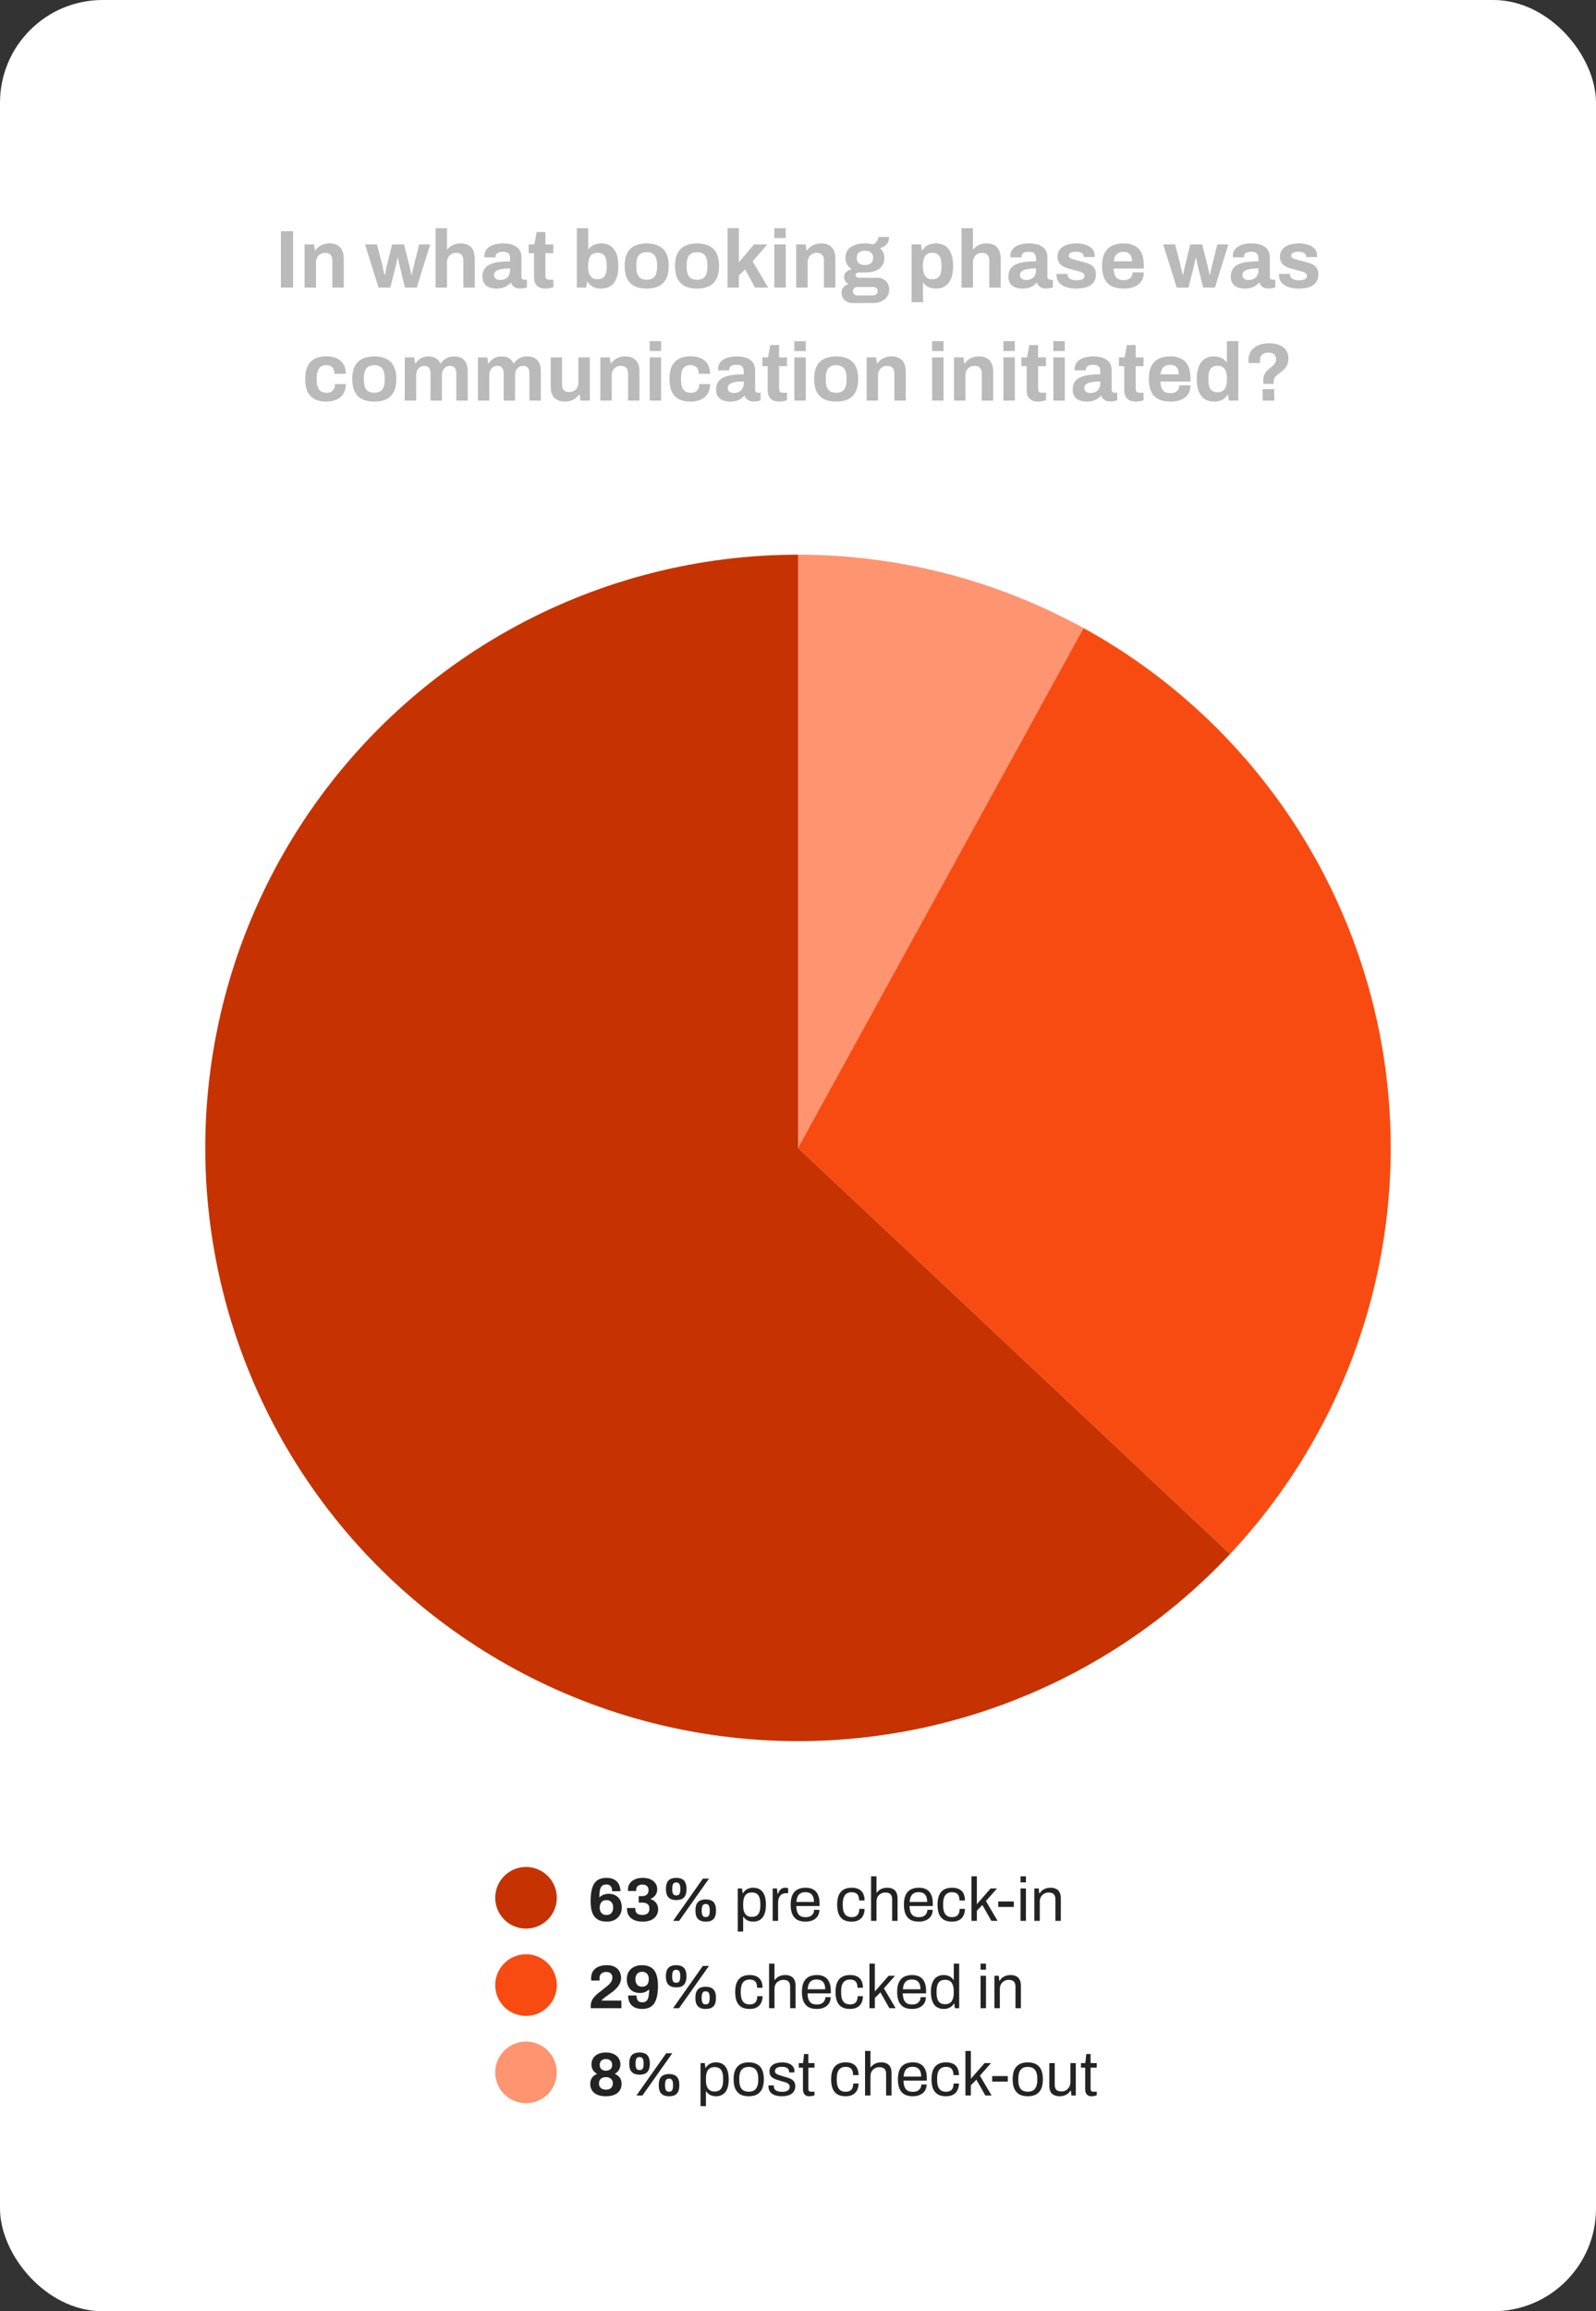 <svg width="311" height="450" viewBox="0 0 311 450" fill="none" xmlns="http://www.w3.org/2000/svg">
<rect x="0" y="0" width="311" height="450" fill="#333333" stroke="none"/>
<rect width="311" height="450" rx="20" fill="white"/>
<path d="M54.732 56V45.024H57.116V56H54.732ZM59.352 56V47.584H61.192L61.368 48.736H61.48C61.672 48.459 61.901 48.219 62.168 48.016C62.446 47.813 62.755 47.659 63.096 47.552C63.438 47.445 63.811 47.392 64.216 47.392C64.771 47.392 65.256 47.493 65.672 47.696C66.088 47.899 66.408 48.219 66.632 48.656C66.867 49.093 66.984 49.664 66.984 50.368V56H64.76V50.72C64.76 50.453 64.728 50.229 64.664 50.048C64.6 49.856 64.504 49.701 64.376 49.584C64.259 49.456 64.109 49.365 63.928 49.312C63.747 49.259 63.544 49.232 63.32 49.232C62.989 49.232 62.691 49.312 62.424 49.472C62.157 49.632 61.95 49.851 61.8 50.128C61.651 50.405 61.576 50.725 61.576 51.088V56H59.352ZM73.766 56L71.126 47.584H73.462L74.518 51.712C74.571 51.925 74.619 52.155 74.662 52.4C74.715 52.645 74.763 52.864 74.806 53.056C74.848 53.248 74.88 53.387 74.902 53.472H75.014C75.056 53.259 75.099 53.04 75.142 52.816C75.195 52.581 75.243 52.363 75.286 52.16C75.339 51.947 75.376 51.787 75.398 51.68L76.406 47.584H78.726L79.766 51.696C79.808 51.845 79.851 52.032 79.894 52.256C79.936 52.469 79.984 52.688 80.038 52.912C80.091 53.125 80.134 53.312 80.166 53.472H80.262C80.283 53.323 80.315 53.147 80.358 52.944C80.411 52.741 80.459 52.533 80.502 52.32C80.555 52.107 80.603 51.915 80.646 51.744L81.686 47.584H83.83L81.206 56H78.918L77.99 52.24C77.947 52.037 77.894 51.813 77.83 51.568C77.766 51.312 77.707 51.061 77.654 50.816C77.611 50.571 77.574 50.357 77.542 50.176H77.446C77.446 50.272 77.424 50.421 77.382 50.624C77.339 50.816 77.286 51.051 77.222 51.328C77.168 51.595 77.099 51.899 77.014 52.24L76.054 56H73.766ZM84.883 56V44.432H87.107V48.512H87.219C87.401 48.288 87.614 48.096 87.859 47.936C88.115 47.765 88.398 47.632 88.707 47.536C89.027 47.44 89.374 47.392 89.747 47.392C90.302 47.392 90.787 47.493 91.203 47.696C91.619 47.899 91.939 48.219 92.163 48.656C92.398 49.093 92.515 49.664 92.515 50.368V56H90.291V50.72C90.291 50.453 90.259 50.229 90.195 50.048C90.131 49.856 90.035 49.701 89.907 49.584C89.79 49.456 89.641 49.365 89.459 49.312C89.278 49.259 89.075 49.232 88.851 49.232C88.521 49.232 88.222 49.312 87.955 49.472C87.689 49.632 87.481 49.851 87.331 50.128C87.182 50.405 87.107 50.725 87.107 51.088V56H84.883ZM96.732 56.192C96.455 56.192 96.156 56.16 95.836 56.096C95.527 56.032 95.234 55.92 94.956 55.76C94.679 55.589 94.45 55.349 94.268 55.04C94.098 54.72 94.012 54.315 94.012 53.824C94.012 53.237 94.14 52.752 94.396 52.368C94.652 51.984 95.015 51.685 95.484 51.472C95.964 51.248 96.535 51.093 97.196 51.008C97.858 50.923 98.588 50.88 99.388 50.88V50.256C99.388 50.011 99.346 49.797 99.26 49.616C99.186 49.435 99.047 49.291 98.844 49.184C98.652 49.077 98.38 49.024 98.028 49.024C97.676 49.024 97.388 49.067 97.164 49.152C96.951 49.237 96.796 49.349 96.7 49.488C96.615 49.616 96.572 49.76 96.572 49.92V50.112H94.412C94.402 50.059 94.396 50.011 94.396 49.968C94.396 49.915 94.396 49.851 94.396 49.776C94.396 49.285 94.546 48.864 94.844 48.512C95.143 48.149 95.564 47.872 96.108 47.68C96.652 47.488 97.287 47.392 98.012 47.392C98.791 47.392 99.442 47.493 99.964 47.696C100.498 47.899 100.903 48.197 101.18 48.592C101.468 48.987 101.612 49.483 101.612 50.08V53.904C101.612 54.096 101.666 54.24 101.772 54.336C101.89 54.421 102.018 54.464 102.156 54.464H102.684V55.92C102.578 55.973 102.412 56.027 102.188 56.08C101.964 56.144 101.692 56.176 101.372 56.176C101.063 56.176 100.786 56.128 100.54 56.032C100.306 55.947 100.108 55.824 99.948 55.664C99.788 55.493 99.676 55.291 99.612 55.056H99.5C99.319 55.28 99.095 55.477 98.828 55.648C98.572 55.819 98.268 55.952 97.916 56.048C97.575 56.144 97.18 56.192 96.732 56.192ZM97.484 54.512C97.783 54.512 98.05 54.469 98.284 54.384C98.519 54.288 98.716 54.165 98.876 54.016C99.036 53.856 99.159 53.664 99.244 53.44C99.34 53.216 99.388 52.976 99.388 52.72V52.256C98.791 52.256 98.258 52.299 97.788 52.384C97.319 52.459 96.946 52.592 96.668 52.784C96.402 52.976 96.268 53.243 96.268 53.584C96.268 53.776 96.316 53.941 96.412 54.08C96.508 54.219 96.647 54.325 96.828 54.4C97.01 54.475 97.228 54.512 97.484 54.512ZM106.302 56.192C105.768 56.192 105.336 56.096 105.006 55.904C104.675 55.712 104.435 55.456 104.286 55.136C104.136 54.805 104.062 54.443 104.062 54.048V49.296H103.022V47.584H104.142L104.558 45.184H106.286V47.584H107.822V49.296H106.286V53.68C106.286 53.936 106.344 54.133 106.462 54.272C106.579 54.4 106.771 54.464 107.038 54.464H107.822V55.936C107.694 55.979 107.544 56.016 107.374 56.048C107.203 56.091 107.022 56.123 106.83 56.144C106.638 56.176 106.462 56.192 106.302 56.192ZM117.103 56.192C116.559 56.192 116.058 56.085 115.599 55.872C115.151 55.648 114.788 55.312 114.511 54.864H114.399L114.223 56H112.399V44.432H114.623V48.512H114.719C114.89 48.267 115.098 48.059 115.343 47.888C115.588 47.717 115.866 47.595 116.175 47.52C116.484 47.435 116.82 47.392 117.183 47.392C117.844 47.392 118.42 47.547 118.911 47.856C119.412 48.165 119.802 48.645 120.079 49.296C120.356 49.936 120.495 50.763 120.495 51.776C120.495 52.789 120.356 53.621 120.079 54.272C119.812 54.923 119.423 55.408 118.911 55.728C118.41 56.037 117.807 56.192 117.103 56.192ZM116.415 54.368C116.863 54.368 117.215 54.283 117.471 54.112C117.738 53.931 117.93 53.664 118.047 53.312C118.164 52.96 118.223 52.517 118.223 51.984V51.616C118.223 51.083 118.164 50.64 118.047 50.288C117.93 49.925 117.738 49.659 117.471 49.488C117.215 49.307 116.863 49.216 116.415 49.216C116.095 49.216 115.823 49.275 115.599 49.392C115.375 49.499 115.188 49.659 115.039 49.872C114.9 50.075 114.794 50.331 114.719 50.64C114.644 50.949 114.607 51.291 114.607 51.664V51.952C114.607 52.453 114.671 52.885 114.799 53.248C114.927 53.611 115.124 53.888 115.391 54.08C115.658 54.272 115.999 54.368 116.415 54.368ZM126.005 56.192C125.088 56.192 124.309 56.037 123.669 55.728C123.029 55.408 122.544 54.923 122.213 54.272C121.883 53.611 121.717 52.784 121.717 51.792C121.717 50.779 121.883 49.952 122.213 49.312C122.544 48.661 123.029 48.181 123.669 47.872C124.309 47.552 125.088 47.392 126.005 47.392C126.944 47.392 127.728 47.552 128.357 47.872C128.997 48.181 129.483 48.661 129.813 49.312C130.144 49.952 130.309 50.779 130.309 51.792C130.309 52.784 130.144 53.611 129.813 54.272C129.483 54.923 128.997 55.408 128.357 55.728C127.728 56.037 126.944 56.192 126.005 56.192ZM126.005 54.464C126.496 54.464 126.885 54.373 127.173 54.192C127.472 54.011 127.691 53.733 127.829 53.36C127.968 52.987 128.037 52.528 128.037 51.984V51.6C128.037 51.056 127.968 50.597 127.829 50.224C127.691 49.851 127.472 49.573 127.173 49.392C126.885 49.2 126.496 49.104 126.005 49.104C125.525 49.104 125.136 49.2 124.837 49.392C124.549 49.573 124.336 49.851 124.197 50.224C124.059 50.597 123.989 51.056 123.989 51.6V51.984C123.989 52.528 124.059 52.987 124.197 53.36C124.336 53.733 124.549 54.011 124.837 54.192C125.136 54.373 125.525 54.464 126.005 54.464ZM135.818 56.192C134.901 56.192 134.122 56.037 133.482 55.728C132.842 55.408 132.357 54.923 132.026 54.272C131.695 53.611 131.53 52.784 131.53 51.792C131.53 50.779 131.695 49.952 132.026 49.312C132.357 48.661 132.842 48.181 133.482 47.872C134.122 47.552 134.901 47.392 135.818 47.392C136.757 47.392 137.541 47.552 138.17 47.872C138.81 48.181 139.295 48.661 139.626 49.312C139.957 49.952 140.122 50.779 140.122 51.792C140.122 52.784 139.957 53.611 139.626 54.272C139.295 54.923 138.81 55.408 138.17 55.728C137.541 56.037 136.757 56.192 135.818 56.192ZM135.818 54.464C136.309 54.464 136.698 54.373 136.986 54.192C137.285 54.011 137.503 53.733 137.642 53.36C137.781 52.987 137.85 52.528 137.85 51.984V51.6C137.85 51.056 137.781 50.597 137.642 50.224C137.503 49.851 137.285 49.573 136.986 49.392C136.698 49.2 136.309 49.104 135.818 49.104C135.338 49.104 134.949 49.2 134.65 49.392C134.362 49.573 134.149 49.851 134.01 50.224C133.871 50.597 133.802 51.056 133.802 51.6V51.984C133.802 52.528 133.871 52.987 134.01 53.36C134.149 53.733 134.362 54.011 134.65 54.192C134.949 54.373 135.338 54.464 135.818 54.464ZM141.758 56V44.416H143.982V51.088L146.926 47.584H149.534L146.654 50.88L149.678 56H147.134L145.198 52.448L143.982 53.632V56H141.758ZM150.883 46.352V44.432H153.107V46.352H150.883ZM150.883 56V47.584H153.107V56H150.883ZM155.149 56V47.584H156.989L157.165 48.736H157.277C157.469 48.459 157.698 48.219 157.965 48.016C158.242 47.813 158.552 47.659 158.893 47.552C159.234 47.445 159.608 47.392 160.013 47.392C160.568 47.392 161.053 47.493 161.469 47.696C161.885 47.899 162.205 48.219 162.429 48.656C162.664 49.093 162.781 49.664 162.781 50.368V56H160.557V50.72C160.557 50.453 160.525 50.229 160.461 50.048C160.397 49.856 160.301 49.701 160.173 49.584C160.056 49.456 159.906 49.365 159.725 49.312C159.544 49.259 159.341 49.232 159.117 49.232C158.786 49.232 158.488 49.312 158.221 49.472C157.954 49.632 157.746 49.851 157.597 50.128C157.448 50.405 157.373 50.725 157.373 51.088V56H155.149ZM166.15 59.008C165.777 59.008 165.425 58.928 165.094 58.768C164.763 58.619 164.497 58.395 164.294 58.096C164.091 57.797 163.99 57.44 163.99 57.024C163.99 56.555 164.123 56.181 164.39 55.904C164.667 55.616 164.977 55.403 165.318 55.264C165.073 55.125 164.87 54.944 164.71 54.72C164.561 54.496 164.486 54.235 164.486 53.936C164.486 53.52 164.635 53.184 164.934 52.928C165.243 52.661 165.595 52.491 165.99 52.416C165.595 52.171 165.286 51.861 165.062 51.488C164.849 51.104 164.742 50.677 164.742 50.208C164.742 49.6 164.891 49.088 165.19 48.672C165.499 48.256 165.937 47.941 166.502 47.728C167.078 47.504 167.755 47.392 168.534 47.392C168.843 47.392 169.131 47.408 169.398 47.44C169.675 47.472 169.926 47.525 170.15 47.6C170.545 47.365 170.811 47.109 170.95 46.832C171.099 46.544 171.179 46.315 171.19 46.144H173.254C173.254 46.539 173.179 46.88 173.03 47.168C172.891 47.456 172.689 47.696 172.422 47.888C172.155 48.069 171.835 48.203 171.462 48.288C171.739 48.523 171.953 48.805 172.102 49.136C172.251 49.467 172.326 49.824 172.326 50.208C172.326 50.805 172.182 51.317 171.894 51.744C171.606 52.16 171.195 52.48 170.662 52.704C170.139 52.928 169.51 53.04 168.774 53.04H167.494C167.238 53.04 167.046 53.088 166.918 53.184C166.79 53.269 166.726 53.397 166.726 53.568C166.726 53.707 166.779 53.829 166.886 53.936C167.003 54.032 167.19 54.08 167.446 54.08H170.95C171.654 54.08 172.214 54.299 172.63 54.736C173.057 55.163 173.27 55.712 173.27 56.384C173.27 56.896 173.137 57.349 172.87 57.744C172.603 58.139 172.235 58.448 171.766 58.672C171.297 58.896 170.758 59.008 170.15 59.008H166.15ZM167.078 57.52H170.038C170.23 57.52 170.401 57.483 170.55 57.408C170.699 57.344 170.817 57.248 170.902 57.12C170.987 57.003 171.03 56.864 171.03 56.704C171.03 56.427 170.945 56.219 170.774 56.08C170.603 55.941 170.39 55.872 170.134 55.872H167.078C166.822 55.872 166.609 55.947 166.438 56.096C166.278 56.245 166.198 56.443 166.198 56.688C166.198 56.933 166.278 57.131 166.438 57.28C166.609 57.44 166.822 57.52 167.078 57.52ZM168.534 51.6C169.057 51.6 169.451 51.483 169.718 51.248C169.995 51.003 170.134 50.656 170.134 50.208C170.134 49.76 169.995 49.419 169.718 49.184C169.451 48.939 169.057 48.816 168.534 48.816C168.022 48.816 167.627 48.939 167.35 49.184C167.083 49.419 166.95 49.76 166.95 50.208C166.95 50.496 167.009 50.747 167.126 50.96C167.243 51.173 167.419 51.333 167.654 51.44C167.889 51.547 168.182 51.6 168.534 51.6ZM177.633 58.848V47.584H179.457L179.649 48.72H179.761C180.039 48.261 180.401 47.925 180.849 47.712C181.297 47.499 181.793 47.392 182.337 47.392C183.041 47.392 183.644 47.547 184.145 47.856C184.657 48.165 185.047 48.645 185.313 49.296C185.591 49.947 185.729 50.784 185.729 51.808C185.729 52.8 185.591 53.621 185.313 54.272C185.036 54.923 184.647 55.408 184.145 55.728C183.655 56.037 183.079 56.192 182.417 56.192C182.055 56.192 181.719 56.149 181.409 56.064C181.1 55.989 180.823 55.867 180.577 55.696C180.332 55.525 180.124 55.317 179.953 55.072H179.857V58.848H177.633ZM181.649 54.368C182.097 54.368 182.449 54.283 182.705 54.112C182.972 53.931 183.164 53.664 183.281 53.312C183.399 52.949 183.457 52.507 183.457 51.984V51.616C183.457 51.083 183.399 50.64 183.281 50.288C183.164 49.925 182.972 49.659 182.705 49.488C182.449 49.307 182.097 49.216 181.649 49.216C181.233 49.216 180.892 49.312 180.625 49.504C180.359 49.696 180.161 49.973 180.033 50.336C179.905 50.699 179.841 51.136 179.841 51.648V51.92C179.841 52.293 179.879 52.635 179.953 52.944C180.028 53.243 180.135 53.499 180.273 53.712C180.423 53.925 180.609 54.091 180.833 54.208C181.057 54.315 181.329 54.368 181.649 54.368ZM187.368 56V44.432H189.592V48.512H189.704C189.885 48.288 190.098 48.096 190.344 47.936C190.6 47.765 190.882 47.632 191.192 47.536C191.512 47.44 191.858 47.392 192.232 47.392C192.786 47.392 193.272 47.493 193.688 47.696C194.104 47.899 194.424 48.219 194.648 48.656C194.882 49.093 195 49.664 195 50.368V56H192.776V50.72C192.776 50.453 192.744 50.229 192.68 50.048C192.616 49.856 192.52 49.701 192.392 49.584C192.274 49.456 192.125 49.365 191.944 49.312C191.762 49.259 191.56 49.232 191.336 49.232C191.005 49.232 190.706 49.312 190.44 49.472C190.173 49.632 189.965 49.851 189.816 50.128C189.666 50.405 189.592 50.725 189.592 51.088V56H187.368ZM199.217 56.192C198.939 56.192 198.641 56.16 198.321 56.096C198.011 56.032 197.718 55.92 197.441 55.76C197.163 55.589 196.934 55.349 196.753 55.04C196.582 54.72 196.497 54.315 196.497 53.824C196.497 53.237 196.625 52.752 196.881 52.368C197.137 51.984 197.499 51.685 197.969 51.472C198.449 51.248 199.019 51.093 199.681 51.008C200.342 50.923 201.073 50.88 201.873 50.88V50.256C201.873 50.011 201.83 49.797 201.745 49.616C201.67 49.435 201.531 49.291 201.329 49.184C201.137 49.077 200.865 49.024 200.513 49.024C200.161 49.024 199.873 49.067 199.649 49.152C199.435 49.237 199.281 49.349 199.185 49.488C199.099 49.616 199.057 49.76 199.057 49.92V50.112H196.897C196.886 50.059 196.881 50.011 196.881 49.968C196.881 49.915 196.881 49.851 196.881 49.776C196.881 49.285 197.03 48.864 197.329 48.512C197.627 48.149 198.049 47.872 198.593 47.68C199.137 47.488 199.771 47.392 200.497 47.392C201.275 47.392 201.926 47.493 202.449 47.696C202.982 47.899 203.387 48.197 203.665 48.592C203.953 48.987 204.097 49.483 204.097 50.08V53.904C204.097 54.096 204.15 54.24 204.257 54.336C204.374 54.421 204.502 54.464 204.641 54.464H205.169V55.92C205.062 55.973 204.897 56.027 204.673 56.08C204.449 56.144 204.177 56.176 203.857 56.176C203.547 56.176 203.27 56.128 203.025 56.032C202.79 55.947 202.593 55.824 202.433 55.664C202.273 55.493 202.161 55.291 202.097 55.056H201.985C201.803 55.28 201.579 55.477 201.313 55.648C201.057 55.819 200.753 55.952 200.401 56.048C200.059 56.144 199.665 56.192 199.217 56.192ZM199.969 54.512C200.267 54.512 200.534 54.469 200.769 54.384C201.003 54.288 201.201 54.165 201.361 54.016C201.521 53.856 201.643 53.664 201.729 53.44C201.825 53.216 201.873 52.976 201.873 52.72V52.256C201.275 52.256 200.742 52.299 200.273 52.384C199.803 52.459 199.43 52.592 199.153 52.784C198.886 52.976 198.753 53.243 198.753 53.584C198.753 53.776 198.801 53.941 198.897 54.08C198.993 54.219 199.131 54.325 199.313 54.4C199.494 54.475 199.713 54.512 199.969 54.512ZM209.682 56.192C209.095 56.192 208.567 56.128 208.098 56C207.629 55.872 207.229 55.696 206.898 55.472C206.567 55.237 206.311 54.96 206.13 54.64C205.959 54.32 205.874 53.957 205.874 53.552C205.874 53.509 205.874 53.467 205.874 53.424C205.874 53.381 205.879 53.349 205.89 53.328H208.034C208.034 53.349 208.034 53.371 208.034 53.392C208.034 53.413 208.034 53.435 208.034 53.456C208.045 53.723 208.13 53.941 208.29 54.112C208.45 54.272 208.658 54.389 208.914 54.464C209.181 54.539 209.458 54.576 209.746 54.576C210.002 54.576 210.247 54.555 210.482 54.512C210.727 54.459 210.93 54.368 211.09 54.24C211.261 54.112 211.346 53.947 211.346 53.744C211.346 53.488 211.239 53.291 211.026 53.152C210.823 53.013 210.551 52.901 210.21 52.816C209.879 52.731 209.517 52.635 209.122 52.528C208.759 52.443 208.397 52.347 208.034 52.24C207.671 52.123 207.341 51.973 207.042 51.792C206.754 51.611 206.519 51.376 206.338 51.088C206.157 50.789 206.066 50.416 206.066 49.968C206.066 49.531 206.162 49.152 206.354 48.832C206.546 48.501 206.807 48.229 207.138 48.016C207.479 47.803 207.874 47.648 208.322 47.552C208.781 47.445 209.271 47.392 209.794 47.392C210.285 47.392 210.743 47.445 211.17 47.552C211.597 47.648 211.97 47.797 212.29 48C212.61 48.192 212.861 48.437 213.042 48.736C213.223 49.024 213.314 49.349 213.314 49.712C213.314 49.787 213.314 49.856 213.314 49.92C213.314 49.984 213.309 50.027 213.298 50.048H211.17V49.92C211.17 49.728 211.111 49.568 210.994 49.44C210.877 49.301 210.706 49.195 210.482 49.12C210.269 49.045 210.007 49.008 209.698 49.008C209.485 49.008 209.287 49.024 209.106 49.056C208.935 49.088 208.786 49.136 208.658 49.2C208.53 49.264 208.429 49.344 208.354 49.44C208.29 49.525 208.258 49.632 208.258 49.76C208.258 49.941 208.333 50.091 208.482 50.208C208.642 50.315 208.85 50.405 209.106 50.48C209.362 50.555 209.645 50.635 209.954 50.72C210.338 50.827 210.738 50.933 211.154 51.04C211.581 51.136 211.975 51.269 212.338 51.44C212.701 51.611 212.994 51.856 213.218 52.176C213.442 52.485 213.554 52.907 213.554 53.44C213.554 53.952 213.453 54.384 213.25 54.736C213.058 55.088 212.786 55.371 212.434 55.584C212.082 55.797 211.671 55.952 211.202 56.048C210.733 56.144 210.226 56.192 209.682 56.192ZM218.989 56.192C218.061 56.192 217.282 56.037 216.653 55.728C216.023 55.408 215.549 54.923 215.229 54.272C214.909 53.621 214.749 52.795 214.749 51.792C214.749 50.779 214.909 49.952 215.229 49.312C215.549 48.661 216.018 48.181 216.637 47.872C217.266 47.552 218.034 47.392 218.941 47.392C219.794 47.392 220.514 47.547 221.101 47.856C221.687 48.155 222.13 48.624 222.429 49.264C222.727 49.893 222.877 50.709 222.877 51.712V52.288H217.005C217.026 52.779 217.101 53.195 217.229 53.536C217.367 53.877 217.575 54.133 217.853 54.304C218.141 54.464 218.519 54.544 218.989 54.544C219.245 54.544 219.474 54.512 219.677 54.448C219.89 54.384 220.071 54.288 220.221 54.16C220.37 54.032 220.487 53.872 220.573 53.68C220.658 53.488 220.701 53.269 220.701 53.024H222.877C222.877 53.557 222.781 54.021 222.589 54.416C222.397 54.811 222.13 55.141 221.789 55.408C221.447 55.664 221.037 55.861 220.557 56C220.087 56.128 219.565 56.192 218.989 56.192ZM217.037 50.88H220.589C220.589 50.56 220.546 50.283 220.461 50.048C220.386 49.813 220.279 49.621 220.141 49.472C220.002 49.323 219.831 49.216 219.629 49.152C219.437 49.077 219.218 49.04 218.973 49.04C218.567 49.04 218.226 49.109 217.949 49.248C217.682 49.376 217.474 49.579 217.325 49.856C217.186 50.123 217.09 50.464 217.037 50.88ZM229.297 56L226.657 47.584H228.993L230.049 51.712C230.102 51.925 230.15 52.155 230.193 52.4C230.246 52.645 230.294 52.864 230.337 53.056C230.38 53.248 230.412 53.387 230.433 53.472H230.545C230.588 53.259 230.63 53.04 230.673 52.816C230.726 52.581 230.774 52.363 230.817 52.16C230.87 51.947 230.908 51.787 230.929 51.68L231.937 47.584H234.257L235.297 51.696C235.34 51.845 235.382 52.032 235.425 52.256C235.468 52.469 235.516 52.688 235.569 52.912C235.622 53.125 235.665 53.312 235.697 53.472H235.793C235.814 53.323 235.846 53.147 235.889 52.944C235.942 52.741 235.99 52.533 236.033 52.32C236.086 52.107 236.134 51.915 236.177 51.744L237.217 47.584H239.361L236.737 56H234.449L233.521 52.24C233.478 52.037 233.425 51.813 233.361 51.568C233.297 51.312 233.238 51.061 233.185 50.816C233.142 50.571 233.105 50.357 233.073 50.176H232.977C232.977 50.272 232.956 50.421 232.913 50.624C232.87 50.816 232.817 51.051 232.753 51.328C232.7 51.595 232.63 51.899 232.545 52.24L231.585 56H229.297ZM242.561 56.192C242.283 56.192 241.985 56.16 241.664 56.096C241.355 56.032 241.062 55.92 240.785 55.76C240.507 55.589 240.278 55.349 240.097 55.04C239.926 54.72 239.84 54.315 239.84 53.824C239.84 53.237 239.969 52.752 240.225 52.368C240.481 51.984 240.843 51.685 241.312 51.472C241.793 51.248 242.363 51.093 243.025 51.008C243.686 50.923 244.417 50.88 245.217 50.88V50.256C245.217 50.011 245.174 49.797 245.089 49.616C245.014 49.435 244.875 49.291 244.673 49.184C244.481 49.077 244.209 49.024 243.857 49.024C243.505 49.024 243.217 49.067 242.993 49.152C242.779 49.237 242.625 49.349 242.529 49.488C242.443 49.616 242.401 49.76 242.401 49.92V50.112H240.241C240.23 50.059 240.225 50.011 240.225 49.968C240.225 49.915 240.225 49.851 240.225 49.776C240.225 49.285 240.374 48.864 240.673 48.512C240.971 48.149 241.393 47.872 241.937 47.68C242.481 47.488 243.115 47.392 243.841 47.392C244.619 47.392 245.27 47.493 245.793 47.696C246.326 47.899 246.731 48.197 247.009 48.592C247.297 48.987 247.441 49.483 247.441 50.08V53.904C247.441 54.096 247.494 54.24 247.601 54.336C247.718 54.421 247.846 54.464 247.985 54.464H248.513V55.92C248.406 55.973 248.241 56.027 248.017 56.08C247.793 56.144 247.521 56.176 247.201 56.176C246.891 56.176 246.614 56.128 246.369 56.032C246.134 55.947 245.937 55.824 245.777 55.664C245.617 55.493 245.505 55.291 245.441 55.056H245.329C245.147 55.28 244.923 55.477 244.657 55.648C244.401 55.819 244.097 55.952 243.745 56.048C243.403 56.144 243.009 56.192 242.561 56.192ZM243.312 54.512C243.611 54.512 243.878 54.469 244.113 54.384C244.347 54.288 244.545 54.165 244.705 54.016C244.865 53.856 244.987 53.664 245.073 53.44C245.169 53.216 245.217 52.976 245.217 52.72V52.256C244.619 52.256 244.086 52.299 243.617 52.384C243.147 52.459 242.774 52.592 242.497 52.784C242.23 52.976 242.097 53.243 242.097 53.584C242.097 53.776 242.145 53.941 242.241 54.08C242.337 54.219 242.475 54.325 242.657 54.4C242.838 54.475 243.057 54.512 243.312 54.512ZM253.026 56.192C252.439 56.192 251.911 56.128 251.442 56C250.972 55.872 250.572 55.696 250.242 55.472C249.911 55.237 249.655 54.96 249.474 54.64C249.303 54.32 249.218 53.957 249.218 53.552C249.218 53.509 249.218 53.467 249.218 53.424C249.218 53.381 249.223 53.349 249.234 53.328H251.378C251.378 53.349 251.378 53.371 251.378 53.392C251.378 53.413 251.378 53.435 251.378 53.456C251.388 53.723 251.474 53.941 251.634 54.112C251.794 54.272 252.002 54.389 252.258 54.464C252.524 54.539 252.802 54.576 253.09 54.576C253.346 54.576 253.591 54.555 253.826 54.512C254.071 54.459 254.274 54.368 254.434 54.24C254.604 54.112 254.69 53.947 254.69 53.744C254.69 53.488 254.583 53.291 254.37 53.152C254.167 53.013 253.895 52.901 253.554 52.816C253.223 52.731 252.86 52.635 252.466 52.528C252.103 52.443 251.74 52.347 251.378 52.24C251.015 52.123 250.684 51.973 250.386 51.792C250.098 51.611 249.863 51.376 249.682 51.088C249.5 50.789 249.41 50.416 249.41 49.968C249.41 49.531 249.506 49.152 249.698 48.832C249.89 48.501 250.151 48.229 250.482 48.016C250.823 47.803 251.218 47.648 251.666 47.552C252.124 47.445 252.615 47.392 253.138 47.392C253.628 47.392 254.087 47.445 254.514 47.552C254.94 47.648 255.314 47.797 255.634 48C255.954 48.192 256.204 48.437 256.386 48.736C256.567 49.024 256.658 49.349 256.658 49.712C256.658 49.787 256.658 49.856 256.658 49.92C256.658 49.984 256.652 50.027 256.642 50.048H254.514V49.92C254.514 49.728 254.455 49.568 254.338 49.44C254.22 49.301 254.05 49.195 253.826 49.12C253.612 49.045 253.351 49.008 253.042 49.008C252.828 49.008 252.631 49.024 252.45 49.056C252.279 49.088 252.13 49.136 252.002 49.2C251.874 49.264 251.772 49.344 251.698 49.44C251.634 49.525 251.602 49.632 251.602 49.76C251.602 49.941 251.676 50.091 251.826 50.208C251.986 50.315 252.194 50.405 252.45 50.48C252.706 50.555 252.988 50.635 253.298 50.72C253.682 50.827 254.082 50.933 254.498 51.04C254.924 51.136 255.319 51.269 255.682 51.44C256.044 51.611 256.338 51.856 256.562 52.176C256.786 52.485 256.898 52.907 256.898 53.44C256.898 53.952 256.796 54.384 256.594 54.736C256.402 55.088 256.13 55.371 255.778 55.584C255.426 55.797 255.015 55.952 254.546 56.048C254.076 56.144 253.57 56.192 253.026 56.192ZM63.579 78.192C62.683 78.192 61.931 78.037 61.323 77.728C60.715 77.408 60.251 76.923 59.931 76.272C59.622 75.611 59.467 74.784 59.467 73.792C59.467 72.779 59.622 71.952 59.931 71.312C60.251 70.661 60.715 70.176 61.323 69.856C61.942 69.536 62.694 69.376 63.579 69.376C64.155 69.376 64.673 69.445 65.131 69.584C65.601 69.723 66.006 69.936 66.347 70.224C66.689 70.512 66.945 70.869 67.115 71.296C67.297 71.712 67.387 72.208 67.387 72.784H65.163C65.163 72.4 65.105 72.085 64.987 71.84C64.87 71.595 64.689 71.408 64.443 71.28C64.209 71.152 63.91 71.088 63.547 71.088C63.121 71.088 62.774 71.184 62.507 71.376C62.241 71.568 62.043 71.851 61.915 72.224C61.787 72.597 61.723 73.061 61.723 73.616V73.984C61.723 74.528 61.787 74.987 61.915 75.36C62.054 75.733 62.262 76.016 62.539 76.208C62.817 76.389 63.179 76.48 63.627 76.48C63.99 76.48 64.289 76.416 64.523 76.288C64.769 76.16 64.955 75.968 65.083 75.712C65.211 75.456 65.275 75.147 65.275 74.784H67.387C67.387 75.328 67.297 75.813 67.115 76.24C66.945 76.667 66.689 77.024 66.347 77.312C66.017 77.6 65.617 77.819 65.147 77.968C64.678 78.117 64.155 78.192 63.579 78.192ZM72.927 78.192C72.01 78.192 71.231 78.037 70.591 77.728C69.951 77.408 69.466 76.923 69.135 76.272C68.805 75.611 68.639 74.784 68.639 73.792C68.639 72.779 68.805 71.952 69.135 71.312C69.466 70.661 69.951 70.181 70.591 69.872C71.231 69.552 72.01 69.392 72.927 69.392C73.866 69.392 74.65 69.552 75.279 69.872C75.919 70.181 76.405 70.661 76.735 71.312C77.066 71.952 77.231 72.779 77.231 73.792C77.231 74.784 77.066 75.611 76.735 76.272C76.405 76.923 75.919 77.408 75.279 77.728C74.65 78.037 73.866 78.192 72.927 78.192ZM72.927 76.464C73.418 76.464 73.807 76.373 74.095 76.192C74.394 76.011 74.613 75.733 74.751 75.36C74.89 74.987 74.959 74.528 74.959 73.984V73.6C74.959 73.056 74.89 72.597 74.751 72.224C74.613 71.851 74.394 71.573 74.095 71.392C73.807 71.2 73.418 71.104 72.927 71.104C72.447 71.104 72.058 71.2 71.759 71.392C71.471 71.573 71.258 71.851 71.119 72.224C70.981 72.597 70.911 73.056 70.911 73.6V73.984C70.911 74.528 70.981 74.987 71.119 75.36C71.258 75.733 71.471 76.011 71.759 76.192C72.058 76.373 72.447 76.464 72.927 76.464ZM78.868 78V69.584H80.708L80.884 70.736H80.996C81.177 70.459 81.39 70.219 81.636 70.016C81.892 69.813 82.174 69.659 82.484 69.552C82.804 69.445 83.145 69.392 83.508 69.392C84.041 69.392 84.5 69.499 84.884 69.712C85.278 69.925 85.582 70.267 85.796 70.736H85.908C86.089 70.459 86.308 70.219 86.564 70.016C86.82 69.813 87.113 69.659 87.444 69.552C87.774 69.445 88.126 69.392 88.5 69.392C89.033 69.392 89.492 69.488 89.876 69.68C90.27 69.872 90.58 70.187 90.804 70.624C91.028 71.051 91.14 71.605 91.14 72.288V78H88.916V72.688C88.916 72.421 88.884 72.197 88.82 72.016C88.766 71.824 88.686 71.675 88.58 71.568C88.473 71.451 88.34 71.365 88.18 71.312C88.02 71.259 87.849 71.232 87.668 71.232C87.369 71.232 87.102 71.312 86.868 71.472C86.633 71.632 86.446 71.851 86.308 72.128C86.18 72.405 86.116 72.725 86.116 73.088V78H83.892V72.688C83.892 72.421 83.86 72.197 83.796 72.016C83.742 71.824 83.662 71.675 83.556 71.568C83.449 71.451 83.316 71.365 83.156 71.312C83.006 71.259 82.836 71.232 82.644 71.232C82.356 71.232 82.089 71.312 81.844 71.472C81.609 71.632 81.422 71.851 81.284 72.128C81.156 72.405 81.092 72.725 81.092 73.088V78H78.868ZM93.118 78V69.584H94.958L95.134 70.736H95.246C95.427 70.459 95.64 70.219 95.886 70.016C96.142 69.813 96.424 69.659 96.734 69.552C97.054 69.445 97.395 69.392 97.758 69.392C98.291 69.392 98.75 69.499 99.134 69.712C99.528 69.925 99.832 70.267 100.046 70.736H100.158C100.339 70.459 100.558 70.219 100.814 70.016C101.07 69.813 101.363 69.659 101.694 69.552C102.024 69.445 102.376 69.392 102.75 69.392C103.283 69.392 103.742 69.488 104.126 69.68C104.52 69.872 104.83 70.187 105.054 70.624C105.278 71.051 105.39 71.605 105.39 72.288V78H103.166V72.688C103.166 72.421 103.134 72.197 103.07 72.016C103.016 71.824 102.936 71.675 102.83 71.568C102.723 71.451 102.59 71.365 102.43 71.312C102.27 71.259 102.099 71.232 101.918 71.232C101.619 71.232 101.352 71.312 101.118 71.472C100.883 71.632 100.696 71.851 100.558 72.128C100.43 72.405 100.366 72.725 100.366 73.088V78H98.142V72.688C98.142 72.421 98.11 72.197 98.046 72.016C97.992 71.824 97.912 71.675 97.806 71.568C97.699 71.451 97.566 71.365 97.406 71.312C97.256 71.259 97.086 71.232 96.894 71.232C96.606 71.232 96.339 71.312 96.094 71.472C95.859 71.632 95.672 71.851 95.534 72.128C95.406 72.405 95.342 72.725 95.342 73.088V78H93.118ZM110.088 78.192C109.234 78.192 108.557 77.957 108.056 77.488C107.554 77.019 107.304 76.261 107.304 75.216V69.584H109.528V74.848C109.528 75.125 109.56 75.36 109.624 75.552C109.688 75.733 109.778 75.883 109.896 76C110.024 76.117 110.178 76.203 110.36 76.256C110.541 76.309 110.744 76.336 110.968 76.336C111.298 76.336 111.597 76.256 111.864 76.096C112.13 75.936 112.338 75.717 112.488 75.44C112.637 75.152 112.712 74.832 112.712 74.48V69.584H114.936V78H113.112L112.952 76.848H112.84C112.637 77.115 112.397 77.349 112.12 77.552C111.853 77.755 111.549 77.909 111.208 78.016C110.866 78.133 110.493 78.192 110.088 78.192ZM116.977 78V69.584H118.817L118.993 70.736H119.105C119.297 70.459 119.526 70.219 119.793 70.016C120.07 69.813 120.38 69.659 120.721 69.552C121.062 69.445 121.436 69.392 121.841 69.392C122.396 69.392 122.881 69.493 123.297 69.696C123.713 69.899 124.033 70.219 124.257 70.656C124.492 71.093 124.609 71.664 124.609 72.368V78H122.385V72.72C122.385 72.453 122.353 72.229 122.289 72.048C122.225 71.856 122.129 71.701 122.001 71.584C121.884 71.456 121.734 71.365 121.553 71.312C121.372 71.259 121.169 71.232 120.945 71.232C120.614 71.232 120.316 71.312 120.049 71.472C119.782 71.632 119.574 71.851 119.425 72.128C119.276 72.405 119.201 72.725 119.201 73.088V78H116.977ZM126.602 68.352V66.432H128.826V68.352H126.602ZM126.602 78V69.584H128.826V78H126.602ZM134.564 78.192C133.668 78.192 132.916 78.037 132.308 77.728C131.7 77.408 131.236 76.923 130.916 76.272C130.606 75.611 130.452 74.784 130.452 73.792C130.452 72.779 130.606 71.952 130.916 71.312C131.236 70.661 131.7 70.176 132.308 69.856C132.926 69.536 133.678 69.376 134.564 69.376C135.14 69.376 135.657 69.445 136.116 69.584C136.585 69.723 136.99 69.936 137.332 70.224C137.673 70.512 137.929 70.869 138.1 71.296C138.281 71.712 138.372 72.208 138.372 72.784H136.148C136.148 72.4 136.089 72.085 135.972 71.84C135.854 71.595 135.673 71.408 135.428 71.28C135.193 71.152 134.894 71.088 134.532 71.088C134.105 71.088 133.758 71.184 133.492 71.376C133.225 71.568 133.028 71.851 132.9 72.224C132.772 72.597 132.708 73.061 132.708 73.616V73.984C132.708 74.528 132.772 74.987 132.9 75.36C133.038 75.733 133.246 76.016 133.524 76.208C133.801 76.389 134.164 76.48 134.612 76.48C134.974 76.48 135.273 76.416 135.508 76.288C135.753 76.16 135.94 75.968 136.068 75.712C136.196 75.456 136.26 75.147 136.26 74.784H138.372C138.372 75.328 138.281 75.813 138.1 76.24C137.929 76.667 137.673 77.024 137.332 77.312C137.001 77.6 136.601 77.819 136.132 77.968C135.662 78.117 135.14 78.192 134.564 78.192ZM142.264 78.192C141.986 78.192 141.688 78.16 141.368 78.096C141.058 78.032 140.765 77.92 140.488 77.76C140.21 77.589 139.981 77.349 139.8 77.04C139.629 76.72 139.544 76.315 139.544 75.824C139.544 75.237 139.672 74.752 139.928 74.368C140.184 73.984 140.546 73.685 141.016 73.472C141.496 73.248 142.066 73.093 142.728 73.008C143.389 72.923 144.12 72.88 144.92 72.88V72.256C144.92 72.011 144.877 71.797 144.792 71.616C144.717 71.435 144.578 71.291 144.376 71.184C144.184 71.077 143.912 71.024 143.56 71.024C143.208 71.024 142.92 71.067 142.696 71.152C142.482 71.237 142.328 71.349 142.232 71.488C142.146 71.616 142.104 71.76 142.104 71.92V72.112H139.944C139.933 72.059 139.928 72.011 139.928 71.968C139.928 71.915 139.928 71.851 139.928 71.776C139.928 71.285 140.077 70.864 140.376 70.512C140.674 70.149 141.096 69.872 141.64 69.68C142.184 69.488 142.818 69.392 143.544 69.392C144.322 69.392 144.973 69.493 145.496 69.696C146.029 69.899 146.434 70.197 146.712 70.592C147 70.987 147.144 71.483 147.144 72.08V75.904C147.144 76.096 147.197 76.24 147.304 76.336C147.421 76.421 147.549 76.464 147.688 76.464H148.216V77.92C148.109 77.973 147.944 78.027 147.72 78.08C147.496 78.144 147.224 78.176 146.904 78.176C146.594 78.176 146.317 78.128 146.072 78.032C145.837 77.947 145.64 77.824 145.48 77.664C145.32 77.493 145.208 77.291 145.144 77.056H145.032C144.85 77.28 144.626 77.477 144.36 77.648C144.104 77.819 143.8 77.952 143.448 78.048C143.106 78.144 142.712 78.192 142.264 78.192ZM143.016 76.512C143.314 76.512 143.581 76.469 143.816 76.384C144.05 76.288 144.248 76.165 144.408 76.016C144.568 75.856 144.69 75.664 144.776 75.44C144.872 75.216 144.92 74.976 144.92 74.72V74.256C144.322 74.256 143.789 74.299 143.32 74.384C142.85 74.459 142.477 74.592 142.2 74.784C141.933 74.976 141.8 75.243 141.8 75.584C141.8 75.776 141.848 75.941 141.944 76.08C142.04 76.219 142.178 76.325 142.36 76.4C142.541 76.475 142.76 76.512 143.016 76.512ZM151.833 78.192C151.3 78.192 150.868 78.096 150.537 77.904C150.206 77.712 149.966 77.456 149.817 77.136C149.668 76.805 149.593 76.443 149.593 76.048V71.296H148.553V69.584H149.673L150.089 67.184H151.817V69.584H153.353V71.296H151.817V75.68C151.817 75.936 151.876 76.133 151.993 76.272C152.11 76.4 152.302 76.464 152.569 76.464H153.353V77.936C153.225 77.979 153.076 78.016 152.905 78.048C152.734 78.091 152.553 78.123 152.361 78.144C152.169 78.176 151.993 78.192 151.833 78.192ZM154.79 68.352V66.432H157.014V68.352H154.79ZM154.79 78V69.584H157.014V78H154.79ZM162.927 78.192C162.01 78.192 161.231 78.037 160.591 77.728C159.951 77.408 159.466 76.923 159.135 76.272C158.805 75.611 158.639 74.784 158.639 73.792C158.639 72.779 158.805 71.952 159.135 71.312C159.466 70.661 159.951 70.181 160.591 69.872C161.231 69.552 162.01 69.392 162.927 69.392C163.866 69.392 164.65 69.552 165.279 69.872C165.919 70.181 166.405 70.661 166.735 71.312C167.066 71.952 167.231 72.779 167.231 73.792C167.231 74.784 167.066 75.611 166.735 76.272C166.405 76.923 165.919 77.408 165.279 77.728C164.65 78.037 163.866 78.192 162.927 78.192ZM162.927 76.464C163.418 76.464 163.807 76.373 164.095 76.192C164.394 76.011 164.613 75.733 164.751 75.36C164.89 74.987 164.959 74.528 164.959 73.984V73.6C164.959 73.056 164.89 72.597 164.751 72.224C164.613 71.851 164.394 71.573 164.095 71.392C163.807 71.2 163.418 71.104 162.927 71.104C162.447 71.104 162.058 71.2 161.759 71.392C161.471 71.573 161.258 71.851 161.119 72.224C160.981 72.597 160.911 73.056 160.911 73.6V73.984C160.911 74.528 160.981 74.987 161.119 75.36C161.258 75.733 161.471 76.011 161.759 76.192C162.058 76.373 162.447 76.464 162.927 76.464ZM168.868 78V69.584H170.708L170.884 70.736H170.996C171.188 70.459 171.417 70.219 171.684 70.016C171.961 69.813 172.27 69.659 172.612 69.552C172.953 69.445 173.326 69.392 173.732 69.392C174.286 69.392 174.772 69.493 175.188 69.696C175.604 69.899 175.924 70.219 176.148 70.656C176.382 71.093 176.5 71.664 176.5 72.368V78H174.276V72.72C174.276 72.453 174.244 72.229 174.18 72.048C174.116 71.856 174.02 71.701 173.892 71.584C173.774 71.456 173.625 71.365 173.444 71.312C173.262 71.259 173.06 71.232 172.836 71.232C172.505 71.232 172.206 71.312 171.94 71.472C171.673 71.632 171.465 71.851 171.316 72.128C171.166 72.405 171.092 72.725 171.092 73.088V78H168.868ZM181.633 68.352V66.432H183.857V68.352H181.633ZM181.633 78V69.584H183.857V78H181.633ZM185.899 78V69.584H187.739L187.915 70.736H188.027C188.219 70.459 188.448 70.219 188.715 70.016C188.992 69.813 189.302 69.659 189.643 69.552C189.984 69.445 190.358 69.392 190.763 69.392C191.318 69.392 191.803 69.493 192.219 69.696C192.635 69.899 192.955 70.219 193.179 70.656C193.414 71.093 193.531 71.664 193.531 72.368V78H191.307V72.72C191.307 72.453 191.275 72.229 191.211 72.048C191.147 71.856 191.051 71.701 190.923 71.584C190.806 71.456 190.656 71.365 190.475 71.312C190.294 71.259 190.091 71.232 189.867 71.232C189.536 71.232 189.238 71.312 188.971 71.472C188.704 71.632 188.496 71.851 188.347 72.128C188.198 72.405 188.123 72.725 188.123 73.088V78H185.899ZM195.524 68.352V66.432H197.748V68.352H195.524ZM195.524 78V69.584H197.748V78H195.524ZM202.302 78.192C201.768 78.192 201.336 78.096 201.006 77.904C200.675 77.712 200.435 77.456 200.286 77.136C200.136 76.805 200.062 76.443 200.062 76.048V71.296H199.022V69.584H200.142L200.558 67.184H202.286V69.584H203.822V71.296H202.286V75.68C202.286 75.936 202.344 76.133 202.462 76.272C202.579 76.4 202.771 76.464 203.038 76.464H203.822V77.936C203.694 77.979 203.544 78.016 203.374 78.048C203.203 78.091 203.022 78.123 202.83 78.144C202.638 78.176 202.462 78.192 202.302 78.192ZM205.258 68.352V66.432H207.482V68.352H205.258ZM205.258 78V69.584H207.482V78H205.258ZM211.748 78.192C211.471 78.192 211.172 78.16 210.852 78.096C210.543 78.032 210.249 77.92 209.972 77.76C209.695 77.589 209.465 77.349 209.284 77.04C209.113 76.72 209.028 76.315 209.028 75.824C209.028 75.237 209.156 74.752 209.412 74.368C209.668 73.984 210.031 73.685 210.5 73.472C210.98 73.248 211.551 73.093 212.212 73.008C212.873 72.923 213.604 72.88 214.404 72.88V72.256C214.404 72.011 214.361 71.797 214.276 71.616C214.201 71.435 214.063 71.291 213.86 71.184C213.668 71.077 213.396 71.024 213.044 71.024C212.692 71.024 212.404 71.067 212.18 71.152C211.967 71.237 211.812 71.349 211.716 71.488C211.631 71.616 211.588 71.76 211.588 71.92V72.112H209.428C209.417 72.059 209.412 72.011 209.412 71.968C209.412 71.915 209.412 71.851 209.412 71.776C209.412 71.285 209.561 70.864 209.86 70.512C210.159 70.149 210.58 69.872 211.124 69.68C211.668 69.488 212.303 69.392 213.028 69.392C213.807 69.392 214.457 69.493 214.98 69.696C215.513 69.899 215.919 70.197 216.196 70.592C216.484 70.987 216.628 71.483 216.628 72.08V75.904C216.628 76.096 216.681 76.24 216.788 76.336C216.905 76.421 217.033 76.464 217.172 76.464H217.7V77.92C217.593 77.973 217.428 78.027 217.204 78.08C216.98 78.144 216.708 78.176 216.388 78.176C216.079 78.176 215.801 78.128 215.556 78.032C215.321 77.947 215.124 77.824 214.964 77.664C214.804 77.493 214.692 77.291 214.628 77.056H214.516C214.335 77.28 214.111 77.477 213.844 77.648C213.588 77.819 213.284 77.952 212.932 78.048C212.591 78.144 212.196 78.192 211.748 78.192ZM212.5 76.512C212.799 76.512 213.065 76.469 213.3 76.384C213.535 76.288 213.732 76.165 213.892 76.016C214.052 75.856 214.175 75.664 214.26 75.44C214.356 75.216 214.404 74.976 214.404 74.72V74.256C213.807 74.256 213.273 74.299 212.804 74.384C212.335 74.459 211.961 74.592 211.684 74.784C211.417 74.976 211.284 75.243 211.284 75.584C211.284 75.776 211.332 75.941 211.428 76.08C211.524 76.219 211.663 76.325 211.844 76.4C212.025 76.475 212.244 76.512 212.5 76.512ZM221.317 78.192C220.784 78.192 220.352 78.096 220.021 77.904C219.691 77.712 219.451 77.456 219.301 77.136C219.152 76.805 219.077 76.443 219.077 76.048V71.296H218.037V69.584H219.157L219.573 67.184H221.301V69.584H222.837V71.296H221.301V75.68C221.301 75.936 221.36 76.133 221.477 76.272C221.595 76.4 221.787 76.464 222.053 76.464H222.837V77.936C222.709 77.979 222.56 78.016 222.389 78.048C222.219 78.091 222.037 78.123 221.845 78.144C221.653 78.176 221.477 78.192 221.317 78.192ZM228.098 78.192C227.17 78.192 226.391 78.037 225.762 77.728C225.133 77.408 224.658 76.923 224.338 76.272C224.018 75.621 223.858 74.795 223.858 73.792C223.858 72.779 224.018 71.952 224.338 71.312C224.658 70.661 225.127 70.181 225.746 69.872C226.375 69.552 227.143 69.392 228.05 69.392C228.903 69.392 229.623 69.547 230.21 69.856C230.797 70.155 231.239 70.624 231.538 71.264C231.837 71.893 231.986 72.709 231.986 73.712V74.288H226.114C226.135 74.779 226.21 75.195 226.338 75.536C226.477 75.877 226.685 76.133 226.962 76.304C227.25 76.464 227.629 76.544 228.098 76.544C228.354 76.544 228.583 76.512 228.786 76.448C228.999 76.384 229.181 76.288 229.33 76.16C229.479 76.032 229.597 75.872 229.682 75.68C229.767 75.488 229.81 75.269 229.81 75.024H231.986C231.986 75.557 231.89 76.021 231.698 76.416C231.506 76.811 231.239 77.141 230.898 77.408C230.557 77.664 230.146 77.861 229.666 78C229.197 78.128 228.674 78.192 228.098 78.192ZM226.146 72.88H229.698C229.698 72.56 229.655 72.283 229.57 72.048C229.495 71.813 229.389 71.621 229.25 71.472C229.111 71.323 228.941 71.216 228.738 71.152C228.546 71.077 228.327 71.04 228.082 71.04C227.677 71.04 227.335 71.109 227.058 71.248C226.791 71.376 226.583 71.579 226.434 71.856C226.295 72.123 226.199 72.464 226.146 72.88ZM236.594 78.192C235.9 78.192 235.298 78.037 234.786 77.728C234.284 77.408 233.895 76.923 233.618 76.272C233.34 75.621 233.202 74.789 233.202 73.776C233.202 72.763 233.34 71.936 233.618 71.296C233.906 70.645 234.295 70.165 234.786 69.856C235.287 69.547 235.863 69.392 236.514 69.392C236.876 69.392 237.212 69.435 237.522 69.52C237.842 69.595 238.119 69.717 238.354 69.888C238.599 70.059 238.807 70.267 238.978 70.512H239.074V66.432H241.298V78H239.474L239.298 76.864H239.186C238.908 77.312 238.546 77.648 238.098 77.872C237.65 78.085 237.148 78.192 236.594 78.192ZM237.298 76.368C237.714 76.368 238.05 76.272 238.306 76.08C238.572 75.888 238.77 75.611 238.898 75.248C239.026 74.885 239.09 74.453 239.09 73.952V73.664C239.09 73.291 239.052 72.949 238.978 72.64C238.914 72.331 238.807 72.075 238.658 71.872C238.508 71.659 238.322 71.499 238.098 71.392C237.874 71.275 237.607 71.216 237.298 71.216C236.85 71.216 236.492 71.307 236.226 71.488C235.959 71.659 235.767 71.925 235.65 72.288C235.532 72.64 235.474 73.083 235.474 73.616V73.984C235.474 74.517 235.532 74.96 235.65 75.312C235.767 75.664 235.959 75.931 236.226 76.112C236.492 76.283 236.85 76.368 237.298 76.368ZM246.168 74.736V73.984C246.168 73.6 246.227 73.275 246.344 73.008C246.472 72.731 246.627 72.491 246.808 72.288C247 72.075 247.203 71.888 247.416 71.728C247.629 71.557 247.827 71.392 248.008 71.232C248.2 71.061 248.355 70.875 248.472 70.672C248.6 70.469 248.664 70.24 248.664 69.984C248.664 69.867 248.648 69.733 248.616 69.584C248.584 69.435 248.515 69.291 248.408 69.152C248.312 69.003 248.163 68.885 247.96 68.8C247.757 68.704 247.491 68.656 247.16 68.656C246.797 68.656 246.504 68.709 246.28 68.816C246.067 68.923 245.901 69.061 245.784 69.232C245.677 69.392 245.603 69.563 245.56 69.744C245.528 69.925 245.512 70.096 245.512 70.256C245.512 70.331 245.512 70.405 245.512 70.48C245.512 70.544 245.517 70.613 245.528 70.688H243.336C243.325 70.624 243.309 70.544 243.288 70.448C243.277 70.352 243.272 70.24 243.272 70.112C243.272 69.739 243.325 69.387 243.432 69.056C243.549 68.725 243.715 68.427 243.928 68.16C244.152 67.883 244.429 67.648 244.76 67.456C245.091 67.253 245.469 67.099 245.896 66.992C246.323 66.885 246.797 66.832 247.32 66.832C247.768 66.832 248.184 66.875 248.568 66.96C248.963 67.035 249.309 67.157 249.608 67.328C249.917 67.488 250.179 67.685 250.392 67.92C250.605 68.155 250.771 68.427 250.888 68.736C251.005 69.045 251.064 69.387 251.064 69.76C251.064 70.229 250.995 70.629 250.856 70.96C250.717 71.28 250.536 71.563 250.312 71.808C250.099 72.043 249.869 72.251 249.624 72.432C249.379 72.613 249.144 72.795 248.92 72.976C248.707 73.147 248.531 73.333 248.392 73.536C248.253 73.739 248.184 73.984 248.184 74.272V74.736H246.168ZM246.04 78V75.76H248.312V78H246.04Z" fill="#BABABA"/>
<path d="M155.5 108C174.955 108 194.094 112.914 211.143 122.287L155.5 223.5L155.5 108Z" fill="#FF9471"/>
<path d="M211.143 122.287C226.578 130.772 239.868 142.676 249.996 157.087C260.125 171.498 266.823 188.035 269.578 205.432C272.333 222.829 271.073 240.626 265.894 257.462C260.715 274.297 251.754 289.725 239.696 302.565L155.5 223.5L211.143 122.287Z" fill="#F84B11"/>
<path d="M239.696 302.565C226.588 316.523 210.217 327.004 192.053 333.063C173.89 339.123 154.505 340.572 135.642 337.28C116.78 333.988 99.032 326.058 83.995 314.204C68.958 302.35 57.104 286.943 49.499 269.371C41.895 251.798 38.779 232.61 40.431 213.534C42.083 194.458 48.452 176.092 58.964 160.088C69.477 144.084 83.803 130.945 100.654 121.853C117.505 112.76 136.352 108 155.5 108V223.5L239.696 302.565Z" fill="#C63200"/>
<circle cx="102.5" cy="369.5" r="6" fill="#C63200"/>
<path d="M118.232 374.144C117.728 374.144 117.28 374.072 116.888 373.928C116.504 373.784 116.176 373.556 115.904 373.244C115.632 372.932 115.428 372.52 115.292 372.008C115.156 371.488 115.088 370.856 115.088 370.112C115.088 369.272 115.156 368.564 115.292 367.988C115.428 367.412 115.624 366.952 115.88 366.608C116.144 366.256 116.468 366.004 116.852 365.852C117.236 365.7 117.68 365.624 118.184 365.624C118.792 365.624 119.296 365.736 119.696 365.96C120.104 366.184 120.404 366.492 120.596 366.884C120.796 367.268 120.896 367.716 120.896 368.228H119.276C119.276 367.948 119.236 367.712 119.156 367.52C119.076 367.32 118.952 367.168 118.784 367.064C118.616 366.96 118.404 366.908 118.148 366.908C117.772 366.908 117.484 367.008 117.284 367.208C117.092 367.4 116.96 367.684 116.888 368.06C116.824 368.436 116.788 368.892 116.78 369.428C116.86 369.348 116.98 369.252 117.14 369.14C117.308 369.028 117.516 368.932 117.764 368.852C118.012 368.764 118.28 368.72 118.568 368.72C119.136 368.72 119.612 368.836 119.996 369.068C120.388 369.292 120.68 369.604 120.872 370.004C121.064 370.404 121.16 370.868 121.16 371.396C121.16 371.964 121.032 372.456 120.776 372.872C120.528 373.28 120.184 373.596 119.744 373.82C119.312 374.036 118.808 374.144 118.232 374.144ZM118.172 372.848C118.468 372.848 118.712 372.788 118.904 372.668C119.096 372.54 119.24 372.368 119.336 372.152C119.432 371.928 119.48 371.68 119.48 371.408C119.48 371.12 119.432 370.868 119.336 370.652C119.24 370.436 119.096 370.268 118.904 370.148C118.712 370.02 118.468 369.956 118.172 369.956C117.884 369.956 117.64 370.02 117.44 370.148C117.248 370.268 117.104 370.436 117.008 370.652C116.912 370.868 116.864 371.12 116.864 371.408C116.864 371.688 116.912 371.94 117.008 372.164C117.104 372.38 117.248 372.548 117.44 372.668C117.64 372.788 117.884 372.848 118.172 372.848ZM125.248 374.144C124.576 374.144 124.012 374.04 123.556 373.832C123.1 373.624 122.756 373.336 122.524 372.968C122.292 372.6 122.176 372.176 122.176 371.696V371.492H123.796V371.72C123.796 372.072 123.912 372.348 124.144 372.548C124.384 372.748 124.728 372.848 125.176 372.848C125.608 372.848 125.944 372.748 126.184 372.548C126.424 372.348 126.544 372.04 126.544 371.624C126.544 371.312 126.48 371.072 126.352 370.904C126.224 370.736 126.056 370.616 125.848 370.544C125.648 370.472 125.428 370.436 125.188 370.436H124.456V369.176H125.176C125.4 369.176 125.6 369.136 125.776 369.056C125.96 368.968 126.104 368.84 126.208 368.672C126.32 368.504 126.376 368.288 126.376 368.024C126.376 367.776 126.324 367.572 126.22 367.412C126.124 367.244 125.984 367.12 125.8 367.04C125.624 366.96 125.42 366.92 125.188 366.92C124.956 366.92 124.744 366.96 124.552 367.04C124.368 367.12 124.224 367.24 124.12 367.4C124.016 367.56 123.964 367.76 123.964 368V368.18H122.368V367.88C122.368 367.432 122.484 367.04 122.716 366.704C122.956 366.36 123.292 366.096 123.724 365.912C124.156 365.72 124.656 365.624 125.224 365.624C125.792 365.624 126.288 365.712 126.712 365.888C127.144 366.064 127.476 366.324 127.708 366.668C127.948 367.004 128.068 367.404 128.068 367.868C128.068 368.18 128.008 368.456 127.888 368.696C127.776 368.936 127.624 369.14 127.432 369.308C127.24 369.468 127.02 369.604 126.772 369.716V369.764C127.204 369.892 127.556 370.128 127.828 370.472C128.108 370.808 128.248 371.244 128.248 371.78C128.24 372.26 128.112 372.676 127.864 373.028C127.624 373.38 127.28 373.656 126.832 373.856C126.384 374.048 125.856 374.144 125.248 374.144ZM131.161 374L136.969 365.768H138.157L132.337 374H131.161ZM131.773 369.944C131.349 369.944 130.985 369.872 130.681 369.728C130.385 369.584 130.157 369.356 129.997 369.044C129.845 368.732 129.769 368.312 129.769 367.784C129.769 367.256 129.845 366.836 129.997 366.524C130.157 366.204 130.385 365.976 130.681 365.84C130.985 365.696 131.349 365.624 131.773 365.624C132.205 365.624 132.569 365.696 132.865 365.84C133.161 365.976 133.385 366.204 133.537 366.524C133.697 366.836 133.777 367.256 133.777 367.784C133.777 368.312 133.697 368.736 133.537 369.056C133.385 369.368 133.161 369.596 132.865 369.74C132.569 369.876 132.205 369.944 131.773 369.944ZM131.773 369.044C132.093 369.044 132.305 368.94 132.409 368.732C132.513 368.516 132.565 368.232 132.565 367.88V367.676C132.565 367.444 132.541 367.244 132.493 367.076C132.453 366.9 132.373 366.764 132.253 366.668C132.141 366.564 131.981 366.512 131.773 366.512C131.469 366.512 131.261 366.62 131.149 366.836C131.045 367.052 130.993 367.332 130.993 367.676V367.88C130.993 368.232 131.045 368.516 131.149 368.732C131.261 368.94 131.469 369.044 131.773 369.044ZM137.521 374.144C137.097 374.144 136.733 374.072 136.429 373.928C136.133 373.784 135.905 373.556 135.745 373.244C135.593 372.932 135.517 372.512 135.517 371.984C135.517 371.456 135.593 371.036 135.745 370.724C135.905 370.404 136.133 370.176 136.429 370.04C136.733 369.896 137.097 369.824 137.521 369.824C137.953 369.824 138.317 369.896 138.613 370.04C138.917 370.176 139.145 370.404 139.297 370.724C139.449 371.036 139.525 371.456 139.525 371.984C139.525 372.512 139.449 372.936 139.297 373.256C139.145 373.568 138.917 373.796 138.613 373.94C138.317 374.076 137.953 374.144 137.521 374.144ZM137.521 373.256C137.833 373.256 138.041 373.148 138.145 372.932C138.249 372.716 138.301 372.432 138.301 372.08V371.876C138.301 371.644 138.277 371.444 138.229 371.276C138.189 371.1 138.113 370.964 138.001 370.868C137.897 370.764 137.737 370.712 137.521 370.712C137.217 370.712 137.009 370.82 136.897 371.036C136.793 371.252 136.741 371.532 136.741 371.876V372.08C136.741 372.432 136.793 372.716 136.897 372.932C137.009 373.148 137.217 373.256 137.521 373.256ZM143.758 376.076V367.688H144.598L144.706 368.588H144.79C145.006 368.236 145.282 367.976 145.618 367.808C145.954 367.632 146.334 367.544 146.758 367.544C147.286 367.544 147.734 367.66 148.102 367.892C148.47 368.124 148.754 368.488 148.954 368.984C149.154 369.472 149.254 370.108 149.254 370.892C149.254 371.628 149.15 372.24 148.942 372.728C148.742 373.208 148.458 373.564 148.09 373.796C147.722 374.028 147.294 374.144 146.806 374.144C146.534 374.144 146.278 374.112 146.038 374.048C145.798 373.984 145.582 373.884 145.39 373.748C145.198 373.604 145.03 373.424 144.886 373.208H144.814V376.076H143.758ZM146.47 373.22C146.862 373.22 147.182 373.144 147.43 372.992C147.678 372.832 147.862 372.588 147.982 372.26C148.102 371.924 148.162 371.496 148.162 370.976V370.724C148.162 370.172 148.098 369.732 147.97 369.404C147.842 369.068 147.654 368.828 147.406 368.684C147.166 368.54 146.866 368.468 146.506 368.468C146.114 368.468 145.79 368.556 145.534 368.732C145.286 368.9 145.102 369.156 144.982 369.5C144.87 369.844 144.814 370.264 144.814 370.76V370.94C144.814 371.38 144.854 371.748 144.934 372.044C145.022 372.332 145.142 372.564 145.294 372.74C145.454 372.916 145.634 373.04 145.834 373.112C146.034 373.184 146.246 373.22 146.47 373.22ZM150.566 374V367.688H151.418L151.514 368.732H151.598C151.662 368.532 151.75 368.344 151.862 368.168C151.974 367.984 152.126 367.836 152.318 367.724C152.51 367.604 152.746 367.544 153.026 367.544C153.146 367.544 153.254 367.556 153.35 367.58C153.454 367.596 153.53 367.616 153.578 367.64V368.612H153.182C152.91 368.612 152.674 368.66 152.474 368.756C152.282 368.844 152.122 368.972 151.994 369.14C151.866 369.308 151.77 369.508 151.706 369.74C151.65 369.972 151.622 370.22 151.622 370.484V374H150.566ZM156.953 374.144C156.329 374.144 155.801 374.028 155.369 373.796C154.945 373.556 154.621 373.192 154.397 372.704C154.181 372.216 154.073 371.596 154.073 370.844C154.073 370.084 154.181 369.464 154.397 368.984C154.621 368.496 154.949 368.136 155.381 367.904C155.813 367.664 156.353 367.544 157.001 367.544C157.593 367.544 158.089 367.66 158.489 367.892C158.889 368.116 159.189 368.456 159.389 368.912C159.597 369.36 159.701 369.924 159.701 370.604V371.108H155.165C155.181 371.612 155.253 372.028 155.381 372.356C155.517 372.676 155.717 372.912 155.981 373.064C156.245 373.208 156.577 373.28 156.977 373.28C157.249 373.28 157.485 373.248 157.685 373.184C157.893 373.112 158.065 373.012 158.201 372.884C158.345 372.756 158.453 372.604 158.525 372.428C158.597 372.252 158.637 372.06 158.645 371.852H159.677C159.669 372.188 159.605 372.5 159.485 372.788C159.365 373.068 159.189 373.308 158.957 373.508C158.725 373.708 158.441 373.864 158.105 373.976C157.769 374.088 157.385 374.144 156.953 374.144ZM155.189 370.316H158.609C158.609 369.964 158.569 369.668 158.489 369.428C158.409 369.188 158.293 368.992 158.141 368.84C157.997 368.688 157.825 368.58 157.625 368.516C157.433 368.444 157.213 368.408 156.965 368.408C156.597 368.408 156.285 368.476 156.029 368.612C155.773 368.748 155.577 368.956 155.441 369.236C155.305 369.516 155.221 369.876 155.189 370.316ZM165.916 374.144C165.308 374.144 164.796 374.028 164.38 373.796C163.972 373.556 163.66 373.192 163.444 372.704C163.236 372.208 163.132 371.588 163.132 370.844C163.132 370.1 163.236 369.484 163.444 368.996C163.66 368.508 163.976 368.144 164.392 367.904C164.816 367.664 165.336 367.544 165.952 367.544C166.384 367.544 166.756 367.6 167.068 367.712C167.388 367.824 167.652 367.988 167.86 368.204C168.068 368.42 168.22 368.68 168.316 368.984C168.42 369.288 168.472 369.636 168.472 370.028H167.404C167.404 369.66 167.352 369.36 167.248 369.128C167.152 368.888 166.996 368.712 166.78 368.6C166.564 368.48 166.28 368.42 165.928 368.42C165.576 368.42 165.272 368.5 165.016 368.66C164.76 368.812 164.564 369.056 164.428 369.392C164.292 369.728 164.224 370.172 164.224 370.724V370.976C164.224 371.496 164.288 371.928 164.416 372.272C164.552 372.616 164.748 372.868 165.004 373.028C165.26 373.188 165.572 373.268 165.94 373.268C166.3 373.268 166.588 373.204 166.804 373.076C167.028 372.948 167.188 372.764 167.284 372.524C167.388 372.284 167.44 371.996 167.44 371.66H168.472C168.472 372.012 168.42 372.34 168.316 372.644C168.22 372.948 168.068 373.212 167.86 373.436C167.652 373.66 167.388 373.836 167.068 373.964C166.748 374.084 166.364 374.144 165.916 374.144ZM169.738 374V365.324H170.794V368.48H170.878C171.038 368.264 171.218 368.088 171.418 367.952C171.618 367.816 171.838 367.716 172.078 367.652C172.326 367.58 172.594 367.544 172.882 367.544C173.282 367.544 173.63 367.612 173.926 367.748C174.23 367.884 174.466 368.104 174.634 368.408C174.81 368.712 174.898 369.124 174.898 369.644V374H173.842V369.788C173.842 369.524 173.806 369.308 173.734 369.14C173.67 368.972 173.578 368.84 173.458 368.744C173.346 368.648 173.206 368.58 173.038 368.54C172.878 368.5 172.698 368.48 172.498 368.48C172.202 368.48 171.922 368.552 171.658 368.696C171.394 368.832 171.182 369.036 171.022 369.308C170.87 369.572 170.794 369.9 170.794 370.292V374H169.738ZM179.02 374.144C178.396 374.144 177.868 374.028 177.436 373.796C177.012 373.556 176.688 373.192 176.464 372.704C176.248 372.216 176.14 371.596 176.14 370.844C176.14 370.084 176.248 369.464 176.464 368.984C176.688 368.496 177.016 368.136 177.448 367.904C177.88 367.664 178.42 367.544 179.068 367.544C179.66 367.544 180.156 367.66 180.556 367.892C180.956 368.116 181.256 368.456 181.456 368.912C181.664 369.36 181.768 369.924 181.768 370.604V371.108H177.232C177.248 371.612 177.32 372.028 177.448 372.356C177.584 372.676 177.784 372.912 178.048 373.064C178.312 373.208 178.644 373.28 179.044 373.28C179.316 373.28 179.552 373.248 179.752 373.184C179.96 373.112 180.132 373.012 180.268 372.884C180.412 372.756 180.52 372.604 180.592 372.428C180.664 372.252 180.704 372.06 180.712 371.852H181.744C181.736 372.188 181.672 372.5 181.552 372.788C181.432 373.068 181.256 373.308 181.024 373.508C180.792 373.708 180.508 373.864 180.172 373.976C179.836 374.088 179.452 374.144 179.02 374.144ZM177.256 370.316H180.676C180.676 369.964 180.636 369.668 180.556 369.428C180.476 369.188 180.36 368.992 180.208 368.84C180.064 368.688 179.892 368.58 179.692 368.516C179.5 368.444 179.28 368.408 179.032 368.408C178.664 368.408 178.352 368.476 178.096 368.612C177.84 368.748 177.644 368.956 177.508 369.236C177.372 369.516 177.288 369.876 177.256 370.316ZM185.474 374.144C184.866 374.144 184.354 374.028 183.938 373.796C183.53 373.556 183.218 373.192 183.002 372.704C182.794 372.208 182.69 371.588 182.69 370.844C182.69 370.1 182.794 369.484 183.002 368.996C183.218 368.508 183.534 368.144 183.95 367.904C184.374 367.664 184.894 367.544 185.51 367.544C185.942 367.544 186.314 367.6 186.626 367.712C186.946 367.824 187.21 367.988 187.418 368.204C187.626 368.42 187.778 368.68 187.874 368.984C187.978 369.288 188.03 369.636 188.03 370.028H186.962C186.962 369.66 186.91 369.36 186.806 369.128C186.71 368.888 186.554 368.712 186.338 368.6C186.122 368.48 185.838 368.42 185.486 368.42C185.134 368.42 184.83 368.5 184.574 368.66C184.318 368.812 184.122 369.056 183.986 369.392C183.85 369.728 183.782 370.172 183.782 370.724V370.976C183.782 371.496 183.846 371.928 183.974 372.272C184.11 372.616 184.306 372.868 184.562 373.028C184.818 373.188 185.13 373.268 185.498 373.268C185.858 373.268 186.146 373.204 186.362 373.076C186.586 372.948 186.746 372.764 186.842 372.524C186.946 372.284 186.998 371.996 186.998 371.66H188.03C188.03 372.012 187.978 372.34 187.874 372.644C187.778 372.948 187.626 373.212 187.418 373.436C187.21 373.66 186.946 373.836 186.626 373.964C186.306 374.084 185.922 374.144 185.474 374.144ZM189.297 374V365.324H190.353V370.748L193.029 367.688H194.277L192.117 370.136L194.397 374H193.185L191.433 370.916L190.353 372.008V374H189.297ZM194.515 371.288V370.22H197.551V371.288H194.515ZM198.859 366.5V365.324H199.915V366.5H198.859ZM198.859 374V367.688H199.915V374H198.859ZM201.555 374V367.688H202.407L202.503 368.636H202.587C202.755 368.38 202.943 368.172 203.151 368.012C203.367 367.852 203.603 367.736 203.859 367.664C204.123 367.584 204.403 367.544 204.699 367.544C205.099 367.544 205.447 367.612 205.743 367.748C206.047 367.884 206.283 368.104 206.451 368.408C206.627 368.712 206.715 369.124 206.715 369.644V374H205.659V369.788C205.659 369.524 205.623 369.308 205.551 369.14C205.487 368.972 205.395 368.84 205.275 368.744C205.163 368.648 205.023 368.58 204.855 368.54C204.695 368.5 204.515 368.48 204.315 368.48C204.019 368.48 203.739 368.552 203.475 368.696C203.211 368.84 202.999 369.048 202.839 369.32C202.687 369.592 202.611 369.916 202.611 370.292V374H201.555Z" fill="#232323"/>
<circle cx="102.5" cy="386.5" r="6" fill="#F84B11"/>
<path d="M115.112 391V390.568C115.112 390.208 115.176 389.88 115.304 389.584C115.432 389.288 115.608 389.016 115.832 388.768C116.056 388.52 116.304 388.284 116.576 388.06C116.848 387.836 117.128 387.62 117.416 387.412C117.744 387.164 118.052 386.92 118.34 386.68C118.636 386.44 118.876 386.184 119.06 385.912C119.244 385.632 119.336 385.324 119.336 384.988C119.336 384.828 119.296 384.668 119.216 384.508C119.136 384.348 119.008 384.216 118.832 384.112C118.664 384 118.436 383.944 118.148 383.944C117.852 383.944 117.608 383.996 117.416 384.1C117.224 384.196 117.076 384.336 116.972 384.52C116.876 384.696 116.828 384.916 116.828 385.18V385.612H115.22C115.212 385.572 115.204 385.516 115.196 385.444C115.188 385.372 115.184 385.284 115.184 385.18C115.184 384.596 115.316 384.116 115.58 383.74C115.852 383.364 116.216 383.084 116.672 382.9C117.136 382.716 117.66 382.624 118.244 382.624C118.772 382.624 119.212 382.7 119.564 382.852C119.924 382.996 120.212 383.192 120.428 383.44C120.644 383.68 120.796 383.944 120.884 384.232C120.98 384.512 121.028 384.784 121.028 385.048C121.028 385.424 120.96 385.768 120.824 386.08C120.688 386.392 120.504 386.684 120.272 386.956C120.04 387.228 119.764 387.492 119.444 387.748C119.124 387.996 118.784 388.244 118.424 388.492C118.24 388.62 118.064 388.744 117.896 388.864C117.736 388.984 117.596 389.1 117.476 389.212C117.364 389.316 117.276 389.42 117.212 389.524H121.088V391H115.112ZM125.116 391.144C124.508 391.144 124 391.032 123.592 390.808C123.192 390.584 122.892 390.276 122.692 389.884C122.492 389.492 122.392 389.04 122.392 388.528H124.024C124.024 388.808 124.064 389.048 124.144 389.248C124.224 389.448 124.348 389.6 124.516 389.704C124.684 389.8 124.896 389.848 125.152 389.848C125.528 389.848 125.812 389.752 126.004 389.56C126.196 389.36 126.324 389.072 126.388 388.696C126.46 388.312 126.5 387.856 126.508 387.328C126.436 387.408 126.316 387.504 126.148 387.616C125.988 387.728 125.784 387.828 125.536 387.916C125.296 387.996 125.028 388.036 124.732 388.036C124.164 388.036 123.688 387.924 123.304 387.7C122.92 387.476 122.628 387.16 122.428 386.752C122.236 386.344 122.14 385.884 122.14 385.372C122.14 384.796 122.264 384.304 122.512 383.896C122.76 383.488 123.104 383.176 123.544 382.96C123.984 382.736 124.488 382.624 125.056 382.624C125.56 382.624 126.008 382.696 126.4 382.84C126.792 382.976 127.12 383.2 127.384 383.512C127.656 383.824 127.86 384.24 127.996 384.76C128.14 385.272 128.212 385.9 128.212 386.644C128.212 387.484 128.144 388.192 128.008 388.768C127.872 389.344 127.672 389.808 127.408 390.16C127.152 390.504 126.828 390.756 126.436 390.916C126.052 391.068 125.612 391.144 125.116 391.144ZM125.116 386.812C125.412 386.812 125.656 386.752 125.848 386.632C126.048 386.504 126.192 386.332 126.28 386.116C126.376 385.892 126.424 385.64 126.424 385.36C126.424 385.072 126.376 384.82 126.28 384.604C126.192 384.388 126.048 384.22 125.848 384.1C125.656 383.972 125.412 383.908 125.116 383.908C124.828 383.908 124.588 383.972 124.396 384.1C124.204 384.228 124.06 384.4 123.964 384.616C123.868 384.832 123.82 385.08 123.82 385.36C123.82 385.648 123.868 385.9 123.964 386.116C124.06 386.332 124.204 386.504 124.396 386.632C124.588 386.752 124.828 386.812 125.116 386.812ZM131.149 391L136.957 382.768H138.145L132.325 391H131.149ZM131.761 386.944C131.337 386.944 130.973 386.872 130.669 386.728C130.373 386.584 130.145 386.356 129.985 386.044C129.833 385.732 129.757 385.312 129.757 384.784C129.757 384.256 129.833 383.836 129.985 383.524C130.145 383.204 130.373 382.976 130.669 382.84C130.973 382.696 131.337 382.624 131.761 382.624C132.193 382.624 132.557 382.696 132.853 382.84C133.149 382.976 133.373 383.204 133.525 383.524C133.685 383.836 133.765 384.256 133.765 384.784C133.765 385.312 133.685 385.736 133.525 386.056C133.373 386.368 133.149 386.596 132.853 386.74C132.557 386.876 132.193 386.944 131.761 386.944ZM131.761 386.044C132.081 386.044 132.293 385.94 132.397 385.732C132.501 385.516 132.553 385.232 132.553 384.88V384.676C132.553 384.444 132.529 384.244 132.481 384.076C132.441 383.9 132.361 383.764 132.241 383.668C132.129 383.564 131.969 383.512 131.761 383.512C131.457 383.512 131.249 383.62 131.137 383.836C131.033 384.052 130.981 384.332 130.981 384.676V384.88C130.981 385.232 131.033 385.516 131.137 385.732C131.249 385.94 131.457 386.044 131.761 386.044ZM137.509 391.144C137.085 391.144 136.721 391.072 136.417 390.928C136.121 390.784 135.893 390.556 135.733 390.244C135.581 389.932 135.505 389.512 135.505 388.984C135.505 388.456 135.581 388.036 135.733 387.724C135.893 387.404 136.121 387.176 136.417 387.04C136.721 386.896 137.085 386.824 137.509 386.824C137.941 386.824 138.305 386.896 138.601 387.04C138.905 387.176 139.133 387.404 139.285 387.724C139.437 388.036 139.513 388.456 139.513 388.984C139.513 389.512 139.437 389.936 139.285 390.256C139.133 390.568 138.905 390.796 138.601 390.94C138.305 391.076 137.941 391.144 137.509 391.144ZM137.509 390.256C137.821 390.256 138.029 390.148 138.133 389.932C138.237 389.716 138.289 389.432 138.289 389.08V388.876C138.289 388.644 138.265 388.444 138.217 388.276C138.177 388.1 138.101 387.964 137.989 387.868C137.885 387.764 137.725 387.712 137.509 387.712C137.205 387.712 136.997 387.82 136.885 388.036C136.781 388.252 136.729 388.532 136.729 388.876V389.08C136.729 389.432 136.781 389.716 136.885 389.932C136.997 390.148 137.205 390.256 137.509 390.256ZM146.041 391.144C145.433 391.144 144.921 391.028 144.505 390.796C144.097 390.556 143.785 390.192 143.569 389.704C143.361 389.208 143.257 388.588 143.257 387.844C143.257 387.1 143.361 386.484 143.569 385.996C143.785 385.508 144.101 385.144 144.517 384.904C144.941 384.664 145.461 384.544 146.077 384.544C146.509 384.544 146.881 384.6 147.193 384.712C147.513 384.824 147.777 384.988 147.985 385.204C148.193 385.42 148.345 385.68 148.441 385.984C148.545 386.288 148.597 386.636 148.597 387.028H147.529C147.529 386.66 147.477 386.36 147.373 386.128C147.277 385.888 147.121 385.712 146.905 385.6C146.689 385.48 146.405 385.42 146.053 385.42C145.701 385.42 145.397 385.5 145.141 385.66C144.885 385.812 144.689 386.056 144.553 386.392C144.417 386.728 144.349 387.172 144.349 387.724V387.976C144.349 388.496 144.413 388.928 144.541 389.272C144.677 389.616 144.873 389.868 145.129 390.028C145.385 390.188 145.697 390.268 146.065 390.268C146.425 390.268 146.713 390.204 146.929 390.076C147.153 389.948 147.313 389.764 147.409 389.524C147.513 389.284 147.565 388.996 147.565 388.66H148.597C148.597 389.012 148.545 389.34 148.441 389.644C148.345 389.948 148.193 390.212 147.985 390.436C147.777 390.66 147.513 390.836 147.193 390.964C146.873 391.084 146.489 391.144 146.041 391.144ZM149.863 391V382.324H150.919V385.48H151.003C151.163 385.264 151.343 385.088 151.543 384.952C151.743 384.816 151.963 384.716 152.203 384.652C152.451 384.58 152.719 384.544 153.007 384.544C153.407 384.544 153.755 384.612 154.051 384.748C154.355 384.884 154.591 385.104 154.759 385.408C154.935 385.712 155.023 386.124 155.023 386.644V391H153.967V386.788C153.967 386.524 153.931 386.308 153.859 386.14C153.795 385.972 153.703 385.84 153.583 385.744C153.471 385.648 153.331 385.58 153.163 385.54C153.003 385.5 152.823 385.48 152.623 385.48C152.327 385.48 152.047 385.552 151.783 385.696C151.519 385.832 151.307 386.036 151.147 386.308C150.995 386.572 150.919 386.9 150.919 387.292V391H149.863ZM159.145 391.144C158.521 391.144 157.993 391.028 157.561 390.796C157.137 390.556 156.813 390.192 156.589 389.704C156.373 389.216 156.265 388.596 156.265 387.844C156.265 387.084 156.373 386.464 156.589 385.984C156.813 385.496 157.141 385.136 157.573 384.904C158.005 384.664 158.545 384.544 159.193 384.544C159.785 384.544 160.281 384.66 160.681 384.892C161.081 385.116 161.381 385.456 161.581 385.912C161.789 386.36 161.893 386.924 161.893 387.604V388.108H157.357C157.373 388.612 157.445 389.028 157.573 389.356C157.709 389.676 157.909 389.912 158.173 390.064C158.437 390.208 158.769 390.28 159.169 390.28C159.441 390.28 159.677 390.248 159.877 390.184C160.085 390.112 160.257 390.012 160.393 389.884C160.537 389.756 160.645 389.604 160.717 389.428C160.789 389.252 160.829 389.06 160.837 388.852H161.869C161.861 389.188 161.797 389.5 161.677 389.788C161.557 390.068 161.381 390.308 161.149 390.508C160.917 390.708 160.633 390.864 160.297 390.976C159.961 391.088 159.577 391.144 159.145 391.144ZM157.381 387.316H160.801C160.801 386.964 160.761 386.668 160.681 386.428C160.601 386.188 160.485 385.992 160.333 385.84C160.189 385.688 160.017 385.58 159.817 385.516C159.625 385.444 159.405 385.408 159.157 385.408C158.789 385.408 158.477 385.476 158.221 385.612C157.965 385.748 157.769 385.956 157.633 386.236C157.497 386.516 157.413 386.876 157.381 387.316ZM165.599 391.144C164.991 391.144 164.479 391.028 164.063 390.796C163.655 390.556 163.343 390.192 163.127 389.704C162.919 389.208 162.815 388.588 162.815 387.844C162.815 387.1 162.919 386.484 163.127 385.996C163.343 385.508 163.659 385.144 164.075 384.904C164.499 384.664 165.019 384.544 165.635 384.544C166.067 384.544 166.439 384.6 166.751 384.712C167.071 384.824 167.335 384.988 167.543 385.204C167.751 385.42 167.903 385.68 167.999 385.984C168.103 386.288 168.155 386.636 168.155 387.028H167.087C167.087 386.66 167.035 386.36 166.931 386.128C166.835 385.888 166.679 385.712 166.463 385.6C166.247 385.48 165.963 385.42 165.611 385.42C165.259 385.42 164.955 385.5 164.699 385.66C164.443 385.812 164.247 386.056 164.111 386.392C163.975 386.728 163.907 387.172 163.907 387.724V387.976C163.907 388.496 163.971 388.928 164.099 389.272C164.235 389.616 164.431 389.868 164.687 390.028C164.943 390.188 165.255 390.268 165.623 390.268C165.983 390.268 166.271 390.204 166.487 390.076C166.711 389.948 166.871 389.764 166.967 389.524C167.071 389.284 167.123 388.996 167.123 388.66H168.155C168.155 389.012 168.103 389.34 167.999 389.644C167.903 389.948 167.751 390.212 167.543 390.436C167.335 390.66 167.071 390.836 166.751 390.964C166.431 391.084 166.047 391.144 165.599 391.144ZM169.422 391V382.324H170.478V387.748L173.154 384.688H174.402L172.242 387.136L174.522 391H173.31L171.558 387.916L170.478 389.008V391H169.422ZM177.707 391.144C177.083 391.144 176.555 391.028 176.123 390.796C175.699 390.556 175.375 390.192 175.151 389.704C174.935 389.216 174.827 388.596 174.827 387.844C174.827 387.084 174.935 386.464 175.151 385.984C175.375 385.496 175.703 385.136 176.135 384.904C176.567 384.664 177.107 384.544 177.755 384.544C178.347 384.544 178.843 384.66 179.243 384.892C179.643 385.116 179.943 385.456 180.143 385.912C180.351 386.36 180.455 386.924 180.455 387.604V388.108H175.919C175.935 388.612 176.007 389.028 176.135 389.356C176.271 389.676 176.471 389.912 176.735 390.064C176.999 390.208 177.331 390.28 177.731 390.28C178.003 390.28 178.239 390.248 178.439 390.184C178.647 390.112 178.819 390.012 178.955 389.884C179.099 389.756 179.207 389.604 179.279 389.428C179.351 389.252 179.391 389.06 179.399 388.852H180.431C180.423 389.188 180.359 389.5 180.239 389.788C180.119 390.068 179.943 390.308 179.711 390.508C179.479 390.708 179.195 390.864 178.859 390.976C178.523 391.088 178.139 391.144 177.707 391.144ZM175.943 387.316H179.363C179.363 386.964 179.323 386.668 179.243 386.428C179.163 386.188 179.047 385.992 178.895 385.84C178.751 385.688 178.579 385.58 178.379 385.516C178.187 385.444 177.967 385.408 177.719 385.408C177.351 385.408 177.039 385.476 176.783 385.612C176.527 385.748 176.331 385.956 176.195 386.236C176.059 386.516 175.975 386.876 175.943 387.316ZM183.91 391.144C183.39 391.144 182.942 391.028 182.566 390.796C182.198 390.564 181.91 390.204 181.702 389.716C181.502 389.22 181.402 388.58 181.402 387.796C181.402 387.052 181.506 386.44 181.714 385.96C181.922 385.48 182.21 385.124 182.578 384.892C182.946 384.66 183.374 384.544 183.862 384.544C184.142 384.544 184.402 384.576 184.642 384.64C184.882 384.704 185.094 384.804 185.278 384.94C185.47 385.076 185.638 385.256 185.782 385.48H185.854V382.324H186.91V391H186.058L185.962 390.1H185.878C185.662 390.452 185.382 390.716 185.038 390.892C184.694 391.06 184.318 391.144 183.91 391.144ZM184.162 390.22C184.562 390.22 184.886 390.132 185.134 389.956C185.382 389.78 185.562 389.524 185.674 389.188C185.794 388.852 185.854 388.436 185.854 387.94V387.748C185.854 387.316 185.81 386.952 185.722 386.656C185.634 386.36 185.514 386.124 185.362 385.948C185.21 385.772 185.034 385.648 184.834 385.576C184.634 385.504 184.422 385.468 184.198 385.468C183.806 385.468 183.486 385.548 183.238 385.708C182.99 385.86 182.806 386.104 182.686 386.44C182.566 386.768 182.506 387.196 182.506 387.724V387.976C182.506 388.52 182.57 388.96 182.698 389.296C182.826 389.624 183.01 389.86 183.25 390.004C183.498 390.148 183.802 390.22 184.162 390.22ZM191.078 383.5V382.324H192.134V383.5H191.078ZM191.078 391V384.688H192.134V391H191.078ZM193.773 391V384.688H194.625L194.721 385.636H194.805C194.973 385.38 195.161 385.172 195.369 385.012C195.585 384.852 195.821 384.736 196.077 384.664C196.341 384.584 196.621 384.544 196.917 384.544C197.317 384.544 197.665 384.612 197.961 384.748C198.265 384.884 198.501 385.104 198.669 385.408C198.845 385.712 198.933 386.124 198.933 386.644V391H197.877V386.788C197.877 386.524 197.841 386.308 197.769 386.14C197.705 385.972 197.613 385.84 197.493 385.744C197.381 385.648 197.241 385.58 197.073 385.54C196.913 385.5 196.733 385.48 196.533 385.48C196.237 385.48 195.957 385.552 195.693 385.696C195.429 385.84 195.217 386.048 195.057 386.32C194.905 386.592 194.829 386.916 194.829 387.292V391H193.773Z" fill="#232323"/>
<circle cx="102.5" cy="403.5" r="6" fill="#FF9471"/>
<path d="M118.076 408.144C117.38 408.144 116.804 408.04 116.348 407.832C115.9 407.624 115.564 407.34 115.34 406.98C115.124 406.612 115.016 406.2 115.016 405.744C115.016 405.28 115.124 404.888 115.34 404.568C115.564 404.24 115.9 403.98 116.348 403.788C115.964 403.556 115.684 403.288 115.508 402.984C115.34 402.672 115.256 402.324 115.256 401.94C115.256 401.492 115.364 401.096 115.58 400.752C115.796 400.4 116.116 400.124 116.54 399.924C116.964 399.724 117.476 399.624 118.076 399.624C118.668 399.624 119.172 399.724 119.588 399.924C120.012 400.124 120.336 400.4 120.56 400.752C120.784 401.096 120.896 401.492 120.896 401.94C120.896 402.324 120.804 402.672 120.62 402.984C120.444 403.296 120.168 403.564 119.792 403.788C120.248 403.98 120.584 404.24 120.8 404.568C121.016 404.888 121.124 405.28 121.124 405.744C121.124 406.2 121.012 406.612 120.788 406.98C120.572 407.34 120.236 407.624 119.78 407.832C119.332 408.04 118.764 408.144 118.076 408.144ZM118.076 406.86C118.5 406.86 118.828 406.752 119.06 406.536C119.3 406.32 119.42 406.024 119.42 405.648C119.42 405.256 119.3 404.956 119.06 404.748C118.82 404.532 118.492 404.424 118.076 404.424C117.652 404.424 117.32 404.532 117.08 404.748C116.84 404.956 116.72 405.256 116.72 405.648C116.72 406.024 116.836 406.32 117.068 406.536C117.308 406.752 117.644 406.86 118.076 406.86ZM118.076 403.164C118.436 403.164 118.728 403.068 118.952 402.876C119.176 402.684 119.288 402.404 119.288 402.036C119.288 401.668 119.176 401.388 118.952 401.196C118.736 400.996 118.444 400.896 118.076 400.896C117.7 400.896 117.404 400.996 117.188 401.196C116.972 401.388 116.864 401.668 116.864 402.036C116.864 402.404 116.972 402.684 117.188 402.876C117.404 403.068 117.7 403.164 118.076 403.164ZM124.012 408L129.82 399.768H131.008L125.188 408H124.012ZM124.624 403.944C124.2 403.944 123.836 403.872 123.532 403.728C123.236 403.584 123.008 403.356 122.848 403.044C122.696 402.732 122.62 402.312 122.62 401.784C122.62 401.256 122.696 400.836 122.848 400.524C123.008 400.204 123.236 399.976 123.532 399.84C123.836 399.696 124.2 399.624 124.624 399.624C125.056 399.624 125.42 399.696 125.716 399.84C126.012 399.976 126.236 400.204 126.388 400.524C126.548 400.836 126.628 401.256 126.628 401.784C126.628 402.312 126.548 402.736 126.388 403.056C126.236 403.368 126.012 403.596 125.716 403.74C125.42 403.876 125.056 403.944 124.624 403.944ZM124.624 403.044C124.944 403.044 125.156 402.94 125.26 402.732C125.364 402.516 125.416 402.232 125.416 401.88V401.676C125.416 401.444 125.392 401.244 125.344 401.076C125.304 400.9 125.224 400.764 125.104 400.668C124.992 400.564 124.832 400.512 124.624 400.512C124.32 400.512 124.112 400.62 124 400.836C123.896 401.052 123.844 401.332 123.844 401.676V401.88C123.844 402.232 123.896 402.516 124 402.732C124.112 402.94 124.32 403.044 124.624 403.044ZM130.372 408.144C129.948 408.144 129.584 408.072 129.28 407.928C128.984 407.784 128.756 407.556 128.596 407.244C128.444 406.932 128.368 406.512 128.368 405.984C128.368 405.456 128.444 405.036 128.596 404.724C128.756 404.404 128.984 404.176 129.28 404.04C129.584 403.896 129.948 403.824 130.372 403.824C130.804 403.824 131.168 403.896 131.464 404.04C131.768 404.176 131.996 404.404 132.148 404.724C132.3 405.036 132.376 405.456 132.376 405.984C132.376 406.512 132.3 406.936 132.148 407.256C131.996 407.568 131.768 407.796 131.464 407.94C131.168 408.076 130.804 408.144 130.372 408.144ZM130.372 407.256C130.684 407.256 130.892 407.148 130.996 406.932C131.1 406.716 131.152 406.432 131.152 406.08V405.876C131.152 405.644 131.128 405.444 131.08 405.276C131.04 405.1 130.964 404.964 130.852 404.868C130.748 404.764 130.588 404.712 130.372 404.712C130.068 404.712 129.86 404.82 129.748 405.036C129.644 405.252 129.592 405.532 129.592 405.876V406.08C129.592 406.432 129.644 406.716 129.748 406.932C129.86 407.148 130.068 407.256 130.372 407.256ZM136.504 410.076V401.688H137.344L137.452 402.588H137.536C137.752 402.236 138.028 401.976 138.364 401.808C138.7 401.632 139.08 401.544 139.504 401.544C140.032 401.544 140.48 401.66 140.848 401.892C141.216 402.124 141.5 402.488 141.7 402.984C141.9 403.472 142 404.108 142 404.892C142 405.628 141.896 406.24 141.688 406.728C141.488 407.208 141.204 407.564 140.836 407.796C140.468 408.028 140.04 408.144 139.552 408.144C139.28 408.144 139.024 408.112 138.784 408.048C138.544 407.984 138.328 407.884 138.136 407.748C137.944 407.604 137.776 407.424 137.632 407.208H137.56V410.076H136.504ZM139.216 407.22C139.608 407.22 139.928 407.144 140.176 406.992C140.424 406.832 140.608 406.588 140.728 406.26C140.848 405.924 140.908 405.496 140.908 404.976V404.724C140.908 404.172 140.844 403.732 140.716 403.404C140.588 403.068 140.4 402.828 140.152 402.684C139.912 402.54 139.612 402.468 139.252 402.468C138.86 402.468 138.536 402.556 138.28 402.732C138.032 402.9 137.848 403.156 137.728 403.5C137.616 403.844 137.56 404.264 137.56 404.76V404.94C137.56 405.38 137.6 405.748 137.68 406.044C137.768 406.332 137.888 406.564 138.04 406.74C138.2 406.916 138.38 407.04 138.58 407.112C138.78 407.184 138.992 407.22 139.216 407.22ZM145.904 408.144C145.264 408.144 144.724 408.028 144.284 407.796C143.852 407.556 143.52 407.192 143.288 406.704C143.064 406.216 142.952 405.596 142.952 404.844C142.952 404.084 143.064 403.464 143.288 402.984C143.52 402.496 143.852 402.136 144.284 401.904C144.724 401.664 145.264 401.544 145.904 401.544C146.544 401.544 147.08 401.664 147.512 401.904C147.952 402.136 148.284 402.496 148.508 402.984C148.732 403.464 148.844 404.084 148.844 404.844C148.844 405.596 148.732 406.216 148.508 406.704C148.284 407.192 147.952 407.556 147.512 407.796C147.08 408.028 146.544 408.144 145.904 408.144ZM145.904 407.256C146.312 407.256 146.652 407.176 146.924 407.016C147.196 406.856 147.4 406.608 147.536 406.272C147.68 405.928 147.752 405.496 147.752 404.976V404.712C147.752 404.184 147.68 403.752 147.536 403.416C147.4 403.08 147.196 402.832 146.924 402.672C146.652 402.512 146.312 402.432 145.904 402.432C145.496 402.432 145.152 402.512 144.872 402.672C144.6 402.832 144.396 403.08 144.26 403.416C144.124 403.752 144.056 404.184 144.056 404.712V404.976C144.056 405.496 144.124 405.928 144.26 406.272C144.396 406.608 144.6 406.856 144.872 407.016C145.152 407.176 145.496 407.256 145.904 407.256ZM152.364 408.144C151.932 408.144 151.552 408.1 151.224 408.012C150.896 407.924 150.624 407.796 150.408 407.628C150.192 407.46 150.028 407.26 149.916 407.028C149.804 406.796 149.748 406.532 149.748 406.236C149.748 406.196 149.748 406.16 149.748 406.128C149.748 406.088 149.752 406.056 149.76 406.032H150.804C150.796 406.064 150.792 406.092 150.792 406.116C150.792 406.14 150.792 406.164 150.792 406.188C150.8 406.468 150.872 406.688 151.008 406.848C151.152 407.008 151.348 407.12 151.596 407.184C151.844 407.248 152.12 407.28 152.424 407.28C152.688 407.28 152.932 407.248 153.156 407.184C153.38 407.112 153.556 407.008 153.684 406.872C153.82 406.728 153.888 406.548 153.888 406.332C153.888 406.068 153.8 405.868 153.624 405.732C153.456 405.588 153.232 405.476 152.952 405.396C152.672 405.316 152.38 405.232 152.076 405.144C151.82 405.072 151.564 404.992 151.308 404.904C151.052 404.816 150.82 404.708 150.612 404.58C150.412 404.452 150.248 404.288 150.12 404.088C150 403.88 149.94 403.62 149.94 403.308C149.94 403.028 149.996 402.78 150.108 402.564C150.228 402.348 150.396 402.164 150.612 402.012C150.828 401.86 151.088 401.748 151.392 401.676C151.704 401.596 152.048 401.556 152.424 401.556C152.824 401.556 153.172 401.6 153.468 401.688C153.772 401.776 154.024 401.9 154.224 402.06C154.424 402.22 154.572 402.404 154.668 402.612C154.764 402.812 154.812 403.028 154.812 403.26C154.812 403.308 154.812 403.356 154.812 403.404C154.812 403.444 154.808 403.476 154.8 403.5H153.768V403.368C153.768 403.208 153.724 403.056 153.636 402.912C153.556 402.76 153.412 402.64 153.204 402.552C153.004 402.456 152.724 402.408 152.364 402.408C152.132 402.408 151.932 402.428 151.764 402.468C151.596 402.5 151.456 402.556 151.344 402.636C151.232 402.708 151.148 402.796 151.092 402.9C151.036 402.996 151.008 403.108 151.008 403.236C151.008 403.444 151.076 403.604 151.212 403.716C151.348 403.828 151.528 403.92 151.752 403.992C151.984 404.064 152.232 404.144 152.496 404.232C152.776 404.312 153.06 404.396 153.348 404.484C153.644 404.564 153.912 404.668 154.152 404.796C154.4 404.924 154.596 405.1 154.74 405.324C154.892 405.54 154.968 405.828 154.968 406.188C154.968 406.524 154.904 406.816 154.776 407.064C154.648 407.312 154.464 407.516 154.224 407.676C153.992 407.836 153.716 407.952 153.396 408.024C153.084 408.104 152.74 408.144 152.364 408.144ZM157.749 408.144C157.421 408.144 157.165 408.084 156.981 407.964C156.797 407.836 156.665 407.672 156.585 407.472C156.505 407.264 156.465 407.044 156.465 406.812V402.576H155.649V401.688H156.489L156.681 399.924H157.521V401.688H158.709V402.576H157.521V406.656C157.521 406.856 157.557 407.008 157.629 407.112C157.701 407.208 157.837 407.256 158.037 407.256H158.709V407.952C158.629 407.992 158.533 408.024 158.421 408.048C158.309 408.072 158.193 408.092 158.073 408.108C157.961 408.132 157.853 408.144 157.749 408.144ZM164.744 408.144C164.136 408.144 163.624 408.028 163.208 407.796C162.8 407.556 162.488 407.192 162.272 406.704C162.064 406.208 161.96 405.588 161.96 404.844C161.96 404.1 162.064 403.484 162.272 402.996C162.488 402.508 162.804 402.144 163.22 401.904C163.644 401.664 164.164 401.544 164.78 401.544C165.212 401.544 165.584 401.6 165.896 401.712C166.216 401.824 166.48 401.988 166.688 402.204C166.896 402.42 167.048 402.68 167.144 402.984C167.248 403.288 167.3 403.636 167.3 404.028H166.232C166.232 403.66 166.18 403.36 166.076 403.128C165.98 402.888 165.824 402.712 165.608 402.6C165.392 402.48 165.108 402.42 164.756 402.42C164.404 402.42 164.1 402.5 163.844 402.66C163.588 402.812 163.392 403.056 163.256 403.392C163.12 403.728 163.052 404.172 163.052 404.724V404.976C163.052 405.496 163.116 405.928 163.244 406.272C163.38 406.616 163.576 406.868 163.832 407.028C164.088 407.188 164.4 407.268 164.768 407.268C165.128 407.268 165.416 407.204 165.632 407.076C165.856 406.948 166.016 406.764 166.112 406.524C166.216 406.284 166.268 405.996 166.268 405.66H167.3C167.3 406.012 167.248 406.34 167.144 406.644C167.048 406.948 166.896 407.212 166.688 407.436C166.48 407.66 166.216 407.836 165.896 407.964C165.576 408.084 165.192 408.144 164.744 408.144ZM168.566 408V399.324H169.622V402.48H169.706C169.866 402.264 170.046 402.088 170.246 401.952C170.446 401.816 170.666 401.716 170.906 401.652C171.154 401.58 171.422 401.544 171.71 401.544C172.11 401.544 172.458 401.612 172.754 401.748C173.058 401.884 173.294 402.104 173.462 402.408C173.638 402.712 173.726 403.124 173.726 403.644V408H172.67V403.788C172.67 403.524 172.634 403.308 172.562 403.14C172.498 402.972 172.406 402.84 172.286 402.744C172.174 402.648 172.034 402.58 171.866 402.54C171.706 402.5 171.526 402.48 171.326 402.48C171.03 402.48 170.75 402.552 170.486 402.696C170.222 402.832 170.01 403.036 169.85 403.308C169.698 403.572 169.622 403.9 169.622 404.292V408H168.566ZM177.848 408.144C177.224 408.144 176.696 408.028 176.264 407.796C175.84 407.556 175.516 407.192 175.292 406.704C175.076 406.216 174.968 405.596 174.968 404.844C174.968 404.084 175.076 403.464 175.292 402.984C175.516 402.496 175.844 402.136 176.276 401.904C176.708 401.664 177.248 401.544 177.896 401.544C178.488 401.544 178.984 401.66 179.384 401.892C179.784 402.116 180.084 402.456 180.284 402.912C180.492 403.36 180.596 403.924 180.596 404.604V405.108H176.06C176.076 405.612 176.148 406.028 176.276 406.356C176.412 406.676 176.612 406.912 176.876 407.064C177.14 407.208 177.472 407.28 177.872 407.28C178.144 407.28 178.38 407.248 178.58 407.184C178.788 407.112 178.96 407.012 179.096 406.884C179.24 406.756 179.348 406.604 179.42 406.428C179.492 406.252 179.532 406.06 179.54 405.852H180.572C180.564 406.188 180.5 406.5 180.38 406.788C180.26 407.068 180.084 407.308 179.852 407.508C179.62 407.708 179.336 407.864 179 407.976C178.664 408.088 178.28 408.144 177.848 408.144ZM176.084 404.316H179.504C179.504 403.964 179.464 403.668 179.384 403.428C179.304 403.188 179.188 402.992 179.036 402.84C178.892 402.688 178.72 402.58 178.52 402.516C178.328 402.444 178.108 402.408 177.86 402.408C177.492 402.408 177.18 402.476 176.924 402.612C176.668 402.748 176.472 402.956 176.336 403.236C176.2 403.516 176.116 403.876 176.084 404.316ZM184.302 408.144C183.694 408.144 183.182 408.028 182.766 407.796C182.358 407.556 182.046 407.192 181.83 406.704C181.622 406.208 181.518 405.588 181.518 404.844C181.518 404.1 181.622 403.484 181.83 402.996C182.046 402.508 182.362 402.144 182.778 401.904C183.202 401.664 183.722 401.544 184.338 401.544C184.77 401.544 185.142 401.6 185.454 401.712C185.774 401.824 186.038 401.988 186.246 402.204C186.454 402.42 186.606 402.68 186.702 402.984C186.806 403.288 186.858 403.636 186.858 404.028H185.79C185.79 403.66 185.738 403.36 185.634 403.128C185.538 402.888 185.382 402.712 185.166 402.6C184.95 402.48 184.666 402.42 184.314 402.42C183.962 402.42 183.658 402.5 183.402 402.66C183.146 402.812 182.95 403.056 182.814 403.392C182.678 403.728 182.61 404.172 182.61 404.724V404.976C182.61 405.496 182.674 405.928 182.802 406.272C182.938 406.616 183.134 406.868 183.39 407.028C183.646 407.188 183.958 407.268 184.326 407.268C184.686 407.268 184.974 407.204 185.19 407.076C185.414 406.948 185.574 406.764 185.67 406.524C185.774 406.284 185.826 405.996 185.826 405.66H186.858C186.858 406.012 186.806 406.34 186.702 406.644C186.606 406.948 186.454 407.212 186.246 407.436C186.038 407.66 185.774 407.836 185.454 407.964C185.134 408.084 184.75 408.144 184.302 408.144ZM188.125 408V399.324H189.181V404.748L191.857 401.688H193.105L190.945 404.136L193.225 408H192.013L190.261 404.916L189.181 406.008V408H188.125ZM193.343 405.288V404.22H196.379V405.288H193.343ZM200.279 408.144C199.639 408.144 199.099 408.028 198.659 407.796C198.227 407.556 197.895 407.192 197.663 406.704C197.439 406.216 197.327 405.596 197.327 404.844C197.327 404.084 197.439 403.464 197.663 402.984C197.895 402.496 198.227 402.136 198.659 401.904C199.099 401.664 199.639 401.544 200.279 401.544C200.919 401.544 201.455 401.664 201.887 401.904C202.327 402.136 202.659 402.496 202.883 402.984C203.107 403.464 203.219 404.084 203.219 404.844C203.219 405.596 203.107 406.216 202.883 406.704C202.659 407.192 202.327 407.556 201.887 407.796C201.455 408.028 200.919 408.144 200.279 408.144ZM200.279 407.256C200.687 407.256 201.027 407.176 201.299 407.016C201.571 406.856 201.775 406.608 201.911 406.272C202.055 405.928 202.127 405.496 202.127 404.976V404.712C202.127 404.184 202.055 403.752 201.911 403.416C201.775 403.08 201.571 402.832 201.299 402.672C201.027 402.512 200.687 402.432 200.279 402.432C199.871 402.432 199.527 402.512 199.247 402.672C198.975 402.832 198.771 403.08 198.635 403.416C198.499 403.752 198.431 404.184 198.431 404.712V404.976C198.431 405.496 198.499 405.928 198.635 406.272C198.771 406.608 198.975 406.856 199.247 407.016C199.527 407.176 199.871 407.256 200.279 407.256ZM206.487 408.144C205.879 408.144 205.391 407.988 205.023 407.676C204.655 407.364 204.471 406.82 204.471 406.044V401.688H205.527V405.9C205.527 406.164 205.559 406.38 205.623 406.548C205.687 406.716 205.779 406.848 205.899 406.944C206.019 407.04 206.159 407.108 206.319 407.148C206.487 407.188 206.667 407.208 206.859 407.208C207.163 407.208 207.443 407.136 207.699 406.992C207.955 406.848 208.163 406.64 208.323 406.368C208.491 406.088 208.575 405.764 208.575 405.396V401.688H209.631V408H208.779L208.683 407.052H208.599C208.431 407.308 208.239 407.516 208.023 407.676C207.815 407.836 207.579 407.952 207.315 408.024C207.059 408.104 206.783 408.144 206.487 408.144ZM212.745 408.144C212.417 408.144 212.161 408.084 211.977 407.964C211.793 407.836 211.661 407.672 211.581 407.472C211.501 407.264 211.461 407.044 211.461 406.812V402.576H210.645V401.688H211.485L211.677 399.924H212.517V401.688H213.705V402.576H212.517V406.656C212.517 406.856 212.553 407.008 212.625 407.112C212.697 407.208 212.833 407.256 213.033 407.256H213.705V407.952C213.625 407.992 213.529 408.024 213.417 408.048C213.305 408.072 213.189 408.092 213.069 408.108C212.957 408.132 212.849 408.144 212.745 408.144Z" fill="#232323"/>
</svg>
